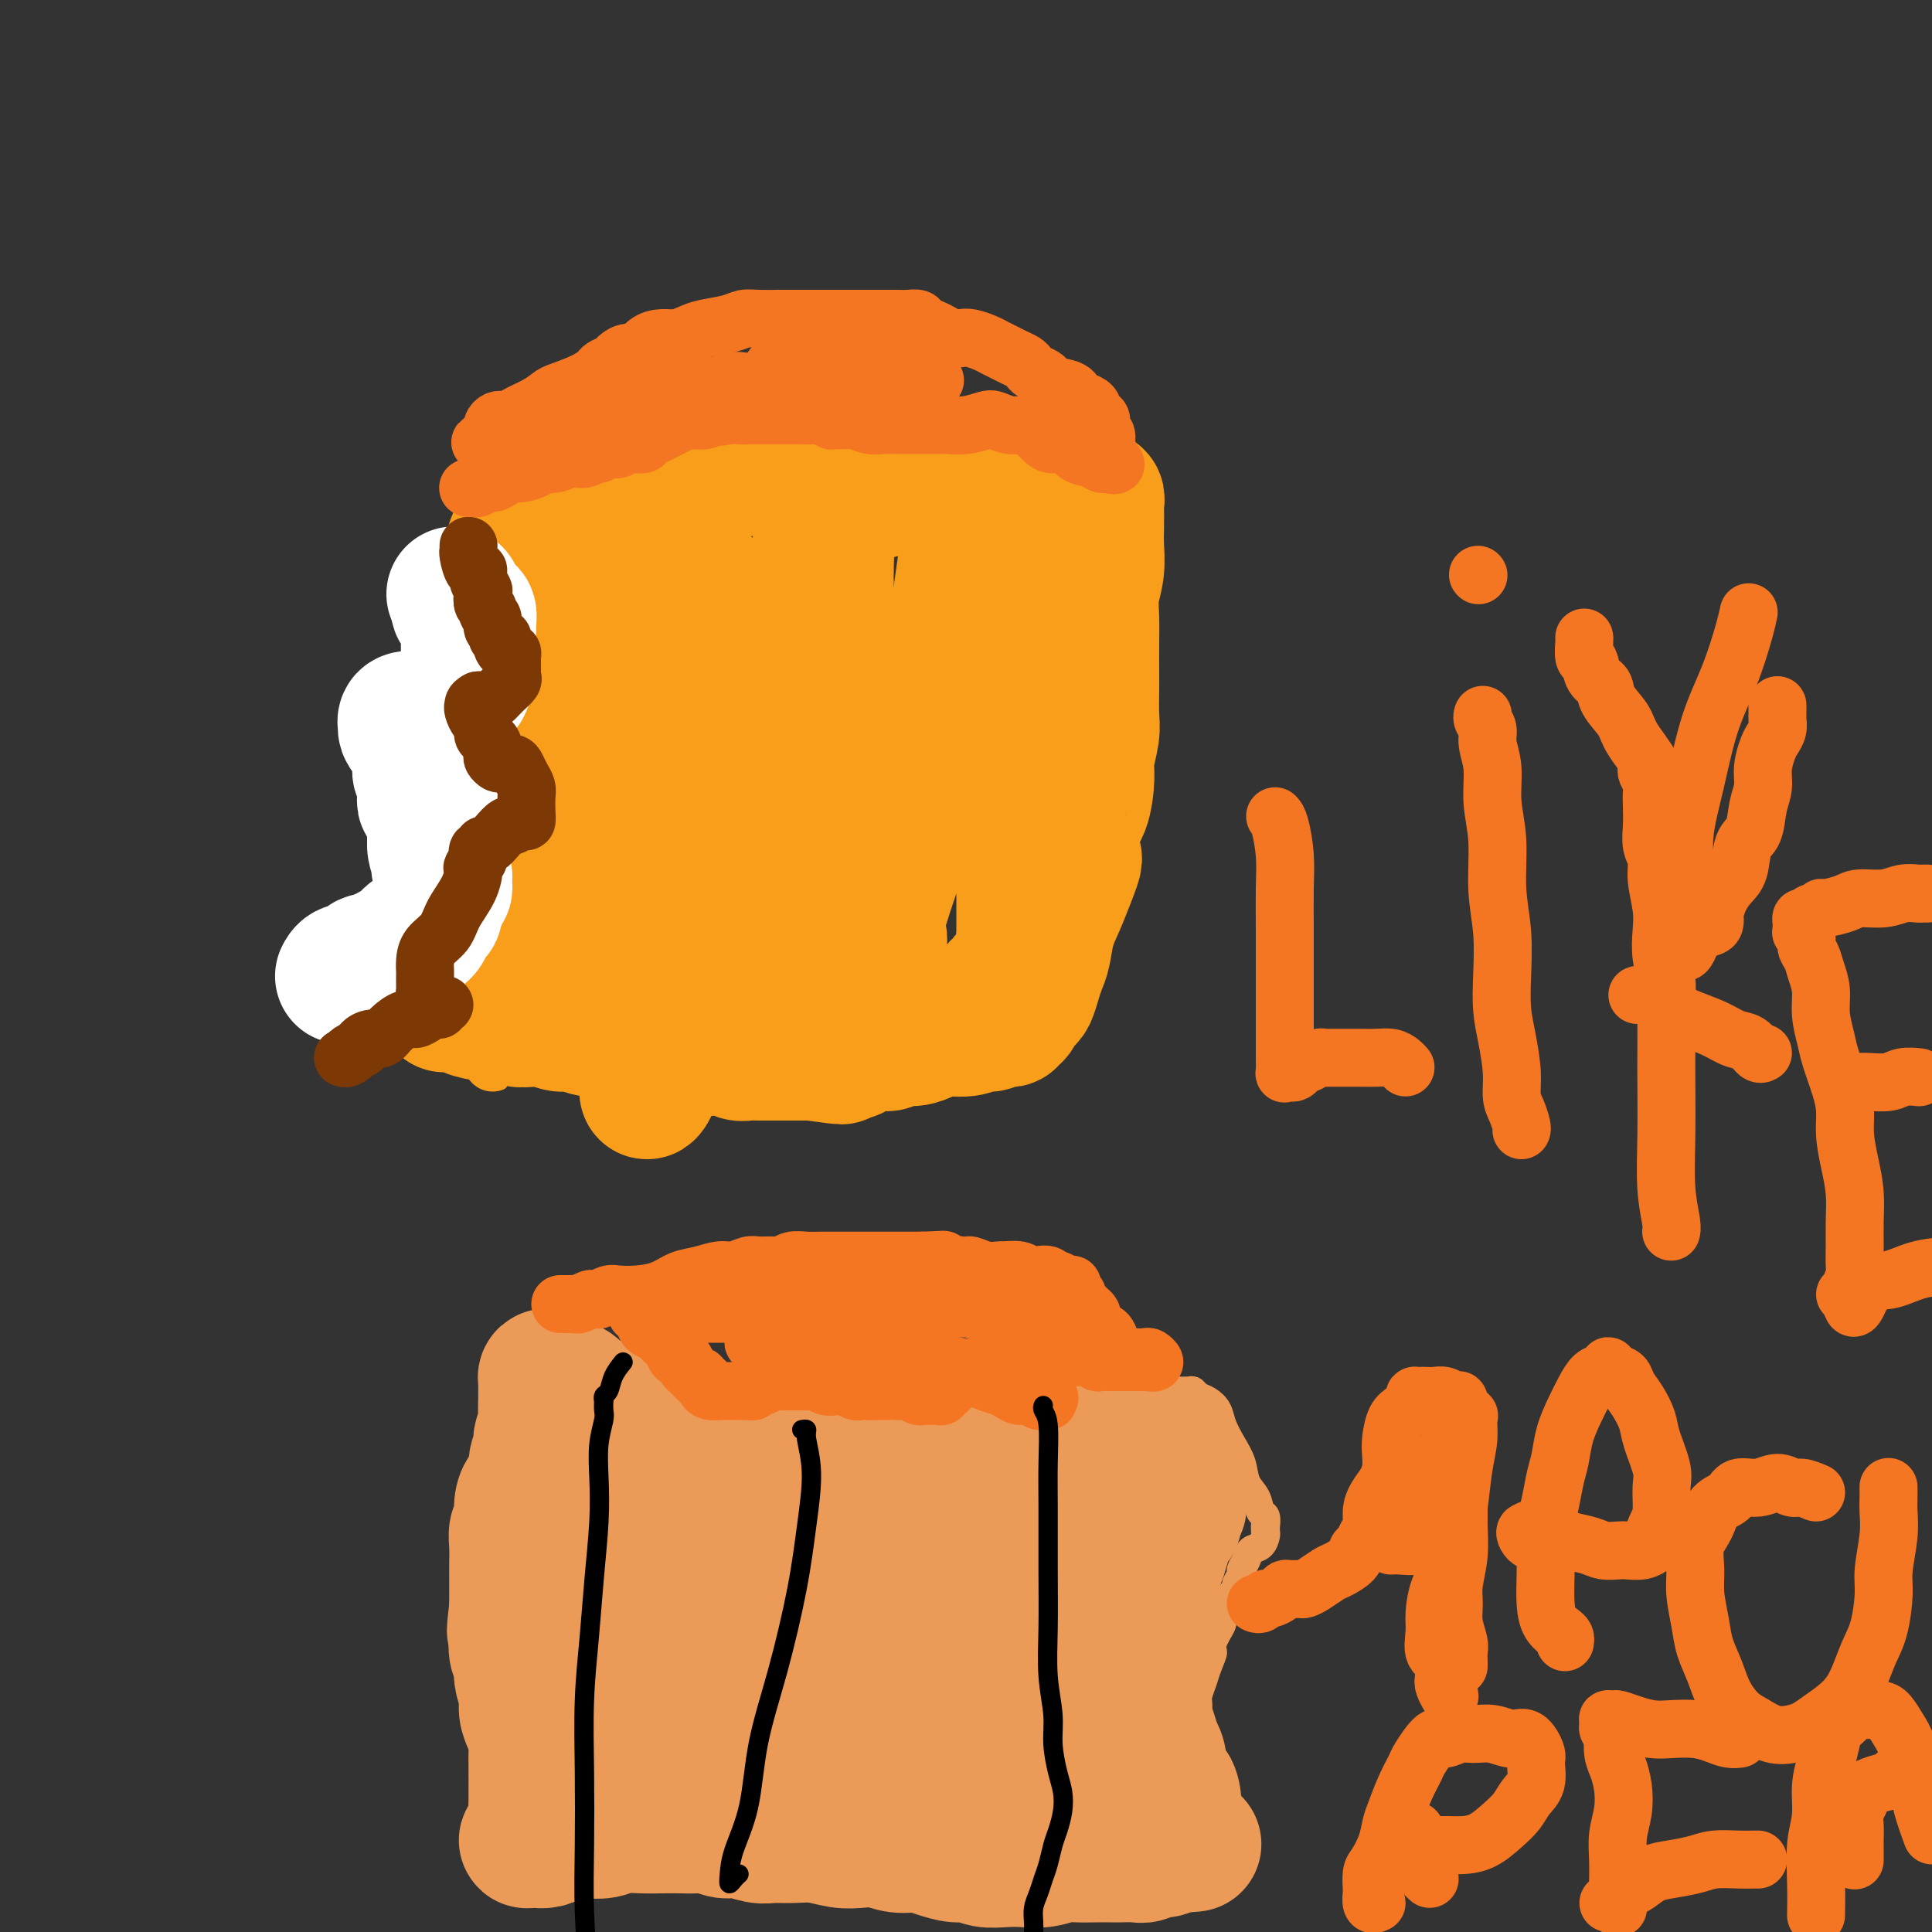 <svg viewBox='0 0 400 400' version='1.1' xmlns='http://www.w3.org/2000/svg' xmlns:xlink='http://www.w3.org/1999/xlink'><rect x="0" y="0" width="400" height="400" fill="#333333" stroke="none"/><g fill='none' stroke='#EC9A57' stroke-width='6' stroke-linecap='round' stroke-linejoin='round'><path d='M107,283c0.303,-0.030 0.606,-0.061 1,0c0.394,0.061 0.879,0.212 1,0c0.121,-0.212 -0.122,-0.789 0,-1c0.122,-0.211 0.610,-0.057 1,0c0.390,0.057 0.683,0.015 1,0c0.317,-0.015 0.658,-0.004 1,0c0.342,0.004 0.683,0.001 1,0c0.317,-0.001 0.609,-0.000 1,0c0.391,0.000 0.882,-0.001 1,0c0.118,0.001 -0.135,0.003 0,0c0.135,-0.003 0.660,-0.012 1,0c0.340,0.012 0.495,0.046 1,0c0.505,-0.046 1.359,-0.172 2,0c0.641,0.172 1.068,0.640 2,1c0.932,0.360 2.370,0.610 3,1c0.630,0.390 0.451,0.919 1,1c0.549,0.081 1.824,-0.287 3,0c1.176,0.287 2.252,1.229 3,2c0.748,0.771 1.170,1.372 2,2c0.830,0.628 2.070,1.285 3,2c0.930,0.715 1.552,1.490 2,2c0.448,0.510 0.724,0.755 1,1'/><path d='M139,294c2.095,1.575 1.833,1.011 2,1c0.167,-0.011 0.765,0.531 1,1c0.235,0.469 0.108,0.864 0,1c-0.108,0.136 -0.199,0.014 0,0c0.199,-0.014 0.686,0.081 1,0c0.314,-0.081 0.456,-0.336 1,-1c0.544,-0.664 1.492,-1.736 2,-2c0.508,-0.264 0.578,0.279 1,0c0.422,-0.279 1.198,-1.380 2,-2c0.802,-0.620 1.632,-0.759 2,-1c0.368,-0.241 0.273,-0.585 1,-1c0.727,-0.415 2.274,-0.899 3,-1c0.726,-0.101 0.631,0.183 1,0c0.369,-0.183 1.201,-0.834 2,-1c0.799,-0.166 1.566,0.152 2,0c0.434,-0.152 0.537,-0.773 1,-1c0.463,-0.227 1.286,-0.061 2,0c0.714,0.061 1.319,0.016 2,0c0.681,-0.016 1.439,-0.004 2,0c0.561,0.004 0.924,0.001 1,0c0.076,-0.001 -0.134,-0.000 0,0c0.134,0.000 0.613,-0.001 1,0c0.387,0.001 0.684,0.003 1,0c0.316,-0.003 0.652,-0.012 1,0c0.348,0.012 0.707,0.045 1,0c0.293,-0.045 0.519,-0.168 1,0c0.481,0.168 1.217,0.625 2,1c0.783,0.375 1.613,0.667 2,1c0.387,0.333 0.331,0.708 1,1c0.669,0.292 2.065,0.502 3,1c0.935,0.498 1.410,1.285 2,2c0.590,0.715 1.295,1.357 2,2'/><path d='M185,295c2.526,1.657 1.840,1.800 2,2c0.160,0.200 1.167,0.457 2,1c0.833,0.543 1.491,1.372 2,2c0.509,0.628 0.868,1.056 1,1c0.132,-0.056 0.038,-0.596 0,-1c-0.038,-0.404 -0.021,-0.671 0,-1c0.021,-0.329 0.047,-0.721 0,-1c-0.047,-0.279 -0.166,-0.446 0,-1c0.166,-0.554 0.615,-1.495 1,-2c0.385,-0.505 0.704,-0.574 1,-1c0.296,-0.426 0.569,-1.211 1,-2c0.431,-0.789 1.018,-1.584 2,-2c0.982,-0.416 2.357,-0.455 3,-1c0.643,-0.545 0.553,-1.596 1,-2c0.447,-0.404 1.429,-0.161 2,0c0.571,0.161 0.730,0.239 1,0c0.270,-0.239 0.653,-0.796 1,-1c0.347,-0.204 0.660,-0.055 1,0c0.340,0.055 0.707,0.015 1,0c0.293,-0.015 0.512,-0.004 1,0c0.488,0.004 1.244,0.002 2,0'/><path d='M210,286c2.430,-0.602 2.006,-0.109 2,0c-0.006,0.109 0.406,-0.168 1,0c0.594,0.168 1.371,0.781 2,1c0.629,0.219 1.111,0.044 2,0c0.889,-0.044 2.185,0.044 3,0c0.815,-0.044 1.151,-0.218 2,0c0.849,0.218 2.212,0.829 3,1c0.788,0.171 0.999,-0.098 1,0c0.001,0.098 -0.210,0.565 0,1c0.210,0.435 0.841,0.839 1,1c0.159,0.161 -0.154,0.078 0,0c0.154,-0.078 0.776,-0.151 1,0c0.224,0.151 0.050,0.525 0,1c-0.050,0.475 0.024,1.052 0,1c-0.024,-0.052 -0.146,-0.732 0,-1c0.146,-0.268 0.559,-0.124 1,0c0.441,0.124 0.909,0.229 1,0c0.091,-0.229 -0.194,-0.794 0,-1c0.194,-0.206 0.866,-0.055 1,0c0.134,0.055 -0.272,0.015 0,0c0.272,-0.015 1.220,-0.004 2,0c0.780,0.004 1.390,0.002 2,0'/><path d='M235,290c3.986,0.678 1.452,0.374 1,0c-0.452,-0.374 1.179,-0.818 2,-1c0.821,-0.182 0.831,-0.101 1,0c0.169,0.101 0.497,0.224 1,0c0.503,-0.224 1.182,-0.793 2,-1c0.818,-0.207 1.777,-0.052 2,0c0.223,0.052 -0.288,0.002 0,0c0.288,-0.002 1.377,0.043 2,0c0.623,-0.043 0.782,-0.175 1,0c0.218,0.175 0.495,0.658 1,1c0.505,0.342 1.239,0.544 2,1c0.761,0.456 1.551,1.164 2,2c0.449,0.836 0.558,1.798 1,3c0.442,1.202 1.217,2.645 2,4c0.783,1.355 1.572,2.624 2,4c0.428,1.376 0.493,2.860 1,4c0.507,1.140 1.456,1.937 2,3c0.544,1.063 0.681,2.393 1,3c0.319,0.607 0.818,0.490 1,1c0.182,0.510 0.047,1.646 0,2c-0.047,0.354 -0.005,-0.075 0,0c0.005,0.075 -0.026,0.653 0,1c0.026,0.347 0.108,0.464 0,1c-0.108,0.536 -0.406,1.490 -1,2c-0.594,0.510 -1.484,0.574 -2,1c-0.516,0.426 -0.659,1.213 -1,2c-0.341,0.787 -0.880,1.573 -1,2c-0.120,0.427 0.179,0.496 0,1c-0.179,0.504 -0.837,1.443 -1,2c-0.163,0.557 0.168,0.730 0,1c-0.168,0.270 -0.833,0.636 -1,1c-0.167,0.364 0.166,0.727 0,1c-0.166,0.273 -0.832,0.457 -1,1c-0.168,0.543 0.162,1.444 0,2c-0.162,0.556 -0.817,0.768 -1,1c-0.183,0.232 0.104,0.486 0,1c-0.104,0.514 -0.601,1.290 -1,2c-0.399,0.710 -0.699,1.355 -1,2'/><path d='M251,340c-1.653,4.021 -0.285,2.074 0,2c0.285,-0.074 -0.513,1.726 -1,3c-0.487,1.274 -0.665,2.022 -1,3c-0.335,0.978 -0.829,2.187 -1,3c-0.171,0.813 -0.020,1.232 0,2c0.020,0.768 -0.090,1.886 0,3c0.090,1.114 0.379,2.223 0,3c-0.379,0.777 -1.425,1.222 -2,2c-0.575,0.778 -0.680,1.887 -1,3c-0.320,1.113 -0.855,2.228 -1,3c-0.145,0.772 0.101,1.200 0,2c-0.101,0.800 -0.549,1.972 -1,3c-0.451,1.028 -0.905,1.910 -1,3c-0.095,1.090 0.171,2.386 0,3c-0.171,0.614 -0.777,0.547 -1,1c-0.223,0.453 -0.064,1.427 0,2c0.064,0.573 0.031,0.745 0,1c-0.031,0.255 -0.061,0.594 0,1c0.061,0.406 0.212,0.880 0,1c-0.212,0.120 -0.788,-0.112 -1,0c-0.212,0.112 -0.060,0.569 0,1c0.060,0.431 0.027,0.838 0,1c-0.027,0.162 -0.050,0.081 0,0c0.050,-0.081 0.172,-0.162 0,0c-0.172,0.162 -0.637,0.565 -1,1c-0.363,0.435 -0.622,0.901 -1,1c-0.378,0.099 -0.875,-0.169 -1,0c-0.125,0.169 0.120,0.776 0,1c-0.120,0.224 -0.606,0.064 -1,0c-0.394,-0.064 -0.697,-0.032 -1,0'/><path d='M235,389c-0.894,0.769 -0.130,0.191 0,0c0.130,-0.191 -0.376,0.005 -1,0c-0.624,-0.005 -1.367,-0.212 -2,0c-0.633,0.212 -1.155,0.841 -2,1c-0.845,0.159 -2.013,-0.154 -3,0c-0.987,0.154 -1.792,0.773 -3,1c-1.208,0.227 -2.820,0.061 -4,0c-1.180,-0.061 -1.929,-0.016 -3,0c-1.071,0.016 -2.463,0.004 -4,0c-1.537,-0.004 -3.219,-0.001 -4,0c-0.781,0.001 -0.661,0.000 -1,0c-0.339,-0.000 -1.137,-0.000 -2,0c-0.863,0.000 -1.790,0.000 -2,0c-0.210,-0.000 0.296,-0.000 0,0c-0.296,0.000 -1.394,0.000 -2,0c-0.606,-0.000 -0.719,-0.000 -1,0c-0.281,0.000 -0.731,-0.000 -1,0c-0.269,0.000 -0.358,0.000 -1,0c-0.642,-0.000 -1.838,-0.000 -3,0c-1.162,0.000 -2.291,0.000 -3,0c-0.709,-0.000 -0.999,-0.000 -2,0c-1.001,0.000 -2.715,0.001 -4,0c-1.285,-0.001 -2.141,-0.003 -3,0c-0.859,0.003 -1.719,0.012 -3,0c-1.281,-0.012 -2.981,-0.046 -4,0c-1.019,0.046 -1.357,0.171 -2,0c-0.643,-0.171 -1.589,-0.638 -2,-1c-0.411,-0.362 -0.285,-0.618 -1,-1c-0.715,-0.382 -2.270,-0.891 -3,-1c-0.730,-0.109 -0.633,0.181 -1,0c-0.367,-0.181 -1.197,-0.832 -2,-1c-0.803,-0.168 -1.580,0.147 -2,0c-0.420,-0.147 -0.484,-0.758 -1,-1c-0.516,-0.242 -1.485,-0.117 -2,0c-0.515,0.117 -0.577,0.225 -1,0c-0.423,-0.225 -1.206,-0.782 -2,-1c-0.794,-0.218 -1.598,-0.097 -2,0c-0.402,0.097 -0.400,0.171 -1,0c-0.600,-0.171 -1.800,-0.585 -3,-1'/><path d='M152,384c-3.942,-1.083 -1.298,-0.290 -1,0c0.298,0.290 -1.752,0.078 -3,0c-1.248,-0.078 -1.695,-0.021 -2,0c-0.305,0.021 -0.467,0.006 -1,0c-0.533,-0.006 -1.438,-0.001 -2,0c-0.562,0.001 -0.779,0.000 -1,0c-0.221,-0.000 -0.444,-0.000 -1,0c-0.556,0.000 -1.446,0.000 -2,0c-0.554,-0.000 -0.771,-0.000 -1,0c-0.229,0.000 -0.471,0.000 -1,0c-0.529,-0.000 -1.345,-0.000 -2,0c-0.655,0.000 -1.149,0.000 -2,0c-0.851,-0.000 -2.058,-0.000 -3,0c-0.942,0.000 -1.617,0.000 -2,0c-0.383,-0.000 -0.474,-0.000 -1,0c-0.526,0.000 -1.489,0.000 -2,0c-0.511,-0.000 -0.571,-0.000 -1,0c-0.429,0.000 -1.227,0.000 -2,0c-0.773,-0.000 -1.521,-0.000 -2,0c-0.479,0.000 -0.691,0.000 -1,0c-0.309,-0.000 -0.716,-0.000 -1,0c-0.284,0.000 -0.444,0.000 -1,0c-0.556,-0.000 -1.507,-0.000 -2,0c-0.493,0.000 -0.528,0.001 -1,0c-0.472,-0.001 -1.380,-0.003 -2,0c-0.620,0.003 -0.951,0.013 -1,0c-0.049,-0.013 0.183,-0.048 0,0c-0.183,0.048 -0.781,0.178 -1,0c-0.219,-0.178 -0.059,-0.663 0,-1c0.059,-0.337 0.017,-0.525 0,-1c-0.017,-0.475 -0.008,-1.238 0,-2'/><path d='M110,380c-0.153,-0.931 -0.037,-1.257 0,-2c0.037,-0.743 -0.006,-1.903 0,-3c0.006,-1.097 0.060,-2.129 0,-3c-0.060,-0.871 -0.233,-1.579 0,-3c0.233,-1.421 0.871,-3.556 1,-5c0.129,-1.444 -0.250,-2.197 0,-4c0.250,-1.803 1.128,-4.656 2,-7c0.872,-2.344 1.736,-4.178 2,-6c0.264,-1.822 -0.072,-3.633 0,-5c0.072,-1.367 0.551,-2.291 1,-3c0.449,-0.709 0.866,-1.204 1,-2c0.134,-0.796 -0.016,-1.892 0,-3c0.016,-1.108 0.197,-2.226 0,-3c-0.197,-0.774 -0.771,-1.204 -1,-2c-0.229,-0.796 -0.113,-1.960 0,-3c0.113,-1.040 0.224,-1.957 0,-3c-0.224,-1.043 -0.785,-2.211 -1,-3c-0.215,-0.789 -0.086,-1.197 0,-2c0.086,-0.803 0.130,-2.000 0,-3c-0.130,-1.000 -0.434,-1.803 -1,-3c-0.566,-1.197 -1.395,-2.790 -2,-4c-0.605,-1.210 -0.988,-2.038 -1,-3c-0.012,-0.962 0.347,-2.058 0,-3c-0.347,-0.942 -1.399,-1.730 -2,-3c-0.601,-1.270 -0.749,-3.024 -1,-4c-0.251,-0.976 -0.603,-1.176 -1,-2c-0.397,-0.824 -0.838,-2.272 -1,-3c-0.162,-0.728 -0.044,-0.734 0,-1c0.044,-0.266 0.012,-0.790 0,-1c-0.012,-0.210 -0.006,-0.105 0,0'/></g>
<g fill='none' stroke='#EC9A57' stroke-width='28' stroke-linecap='round' stroke-linejoin='round'><path d='M225,378c-0.113,-0.446 -0.226,-0.893 0,-1c0.226,-0.107 0.793,0.125 1,0c0.207,-0.125 0.056,-0.607 0,-1c-0.056,-0.393 -0.015,-0.697 0,-1c0.015,-0.303 0.004,-0.605 0,-1c-0.004,-0.395 -0.002,-0.884 0,-1c0.002,-0.116 0.004,0.142 0,0c-0.004,-0.142 -0.015,-0.682 0,-1c0.015,-0.318 0.057,-0.413 0,-1c-0.057,-0.587 -0.211,-1.667 0,-2c0.211,-0.333 0.788,0.079 1,0c0.212,-0.079 0.061,-0.650 0,-1c-0.061,-0.350 -0.030,-0.479 0,-1c0.030,-0.521 0.061,-1.435 0,-2c-0.061,-0.565 -0.212,-0.781 0,-1c0.212,-0.219 0.789,-0.440 1,-1c0.211,-0.560 0.057,-1.459 0,-2c-0.057,-0.541 -0.015,-0.722 0,-1c0.015,-0.278 0.004,-0.651 0,-1c-0.004,-0.349 -0.002,-0.675 0,-1'/><path d='M228,358c0.692,-3.555 0.921,-2.444 1,-2c0.079,0.444 0.006,0.220 0,0c-0.006,-0.220 0.055,-0.436 0,-1c-0.055,-0.564 -0.226,-1.474 0,-2c0.226,-0.526 0.848,-0.666 1,-1c0.152,-0.334 -0.165,-0.863 0,-1c0.165,-0.137 0.814,0.117 1,0c0.186,-0.117 -0.091,-0.604 0,-1c0.091,-0.396 0.550,-0.701 1,-1c0.450,-0.299 0.891,-0.591 1,-1c0.109,-0.409 -0.114,-0.935 0,-1c0.114,-0.065 0.565,0.333 1,0c0.435,-0.333 0.852,-1.395 1,-2c0.148,-0.605 0.026,-0.754 0,-1c-0.026,-0.246 0.045,-0.591 0,-1c-0.045,-0.409 -0.204,-0.883 0,-1c0.204,-0.117 0.773,0.123 1,0c0.227,-0.123 0.112,-0.609 0,-1c-0.112,-0.391 -0.222,-0.686 0,-1c0.222,-0.314 0.778,-0.649 1,-1c0.222,-0.351 0.112,-0.720 0,-1c-0.112,-0.280 -0.226,-0.470 0,-1c0.226,-0.530 0.793,-1.399 1,-2c0.207,-0.601 0.056,-0.935 0,-1c-0.056,-0.065 -0.015,0.137 0,0c0.015,-0.137 0.004,-0.614 0,-1c-0.004,-0.386 -0.001,-0.681 0,-1c0.001,-0.319 0.001,-0.663 0,-1c-0.001,-0.337 -0.001,-0.668 0,-1c0.001,-0.332 0.004,-0.666 0,-1c-0.004,-0.334 -0.015,-0.667 0,-1c0.015,-0.333 0.056,-0.667 0,-1c-0.056,-0.333 -0.208,-0.667 0,-1c0.208,-0.333 0.777,-0.667 1,-1c0.223,-0.333 0.098,-0.667 0,-1c-0.098,-0.333 -0.171,-0.667 0,-1c0.171,-0.333 0.585,-0.667 1,-1'/><path d='M240,322c1.856,-5.732 0.496,-2.062 0,-1c-0.496,1.062 -0.129,-0.485 0,-1c0.129,-0.515 0.021,0.003 0,0c-0.021,-0.003 0.046,-0.526 0,-1c-0.046,-0.474 -0.205,-0.898 0,-1c0.205,-0.102 0.773,0.117 1,0c0.227,-0.117 0.112,-0.571 0,-1c-0.112,-0.429 -0.223,-0.832 0,-1c0.223,-0.168 0.778,-0.101 1,0c0.222,0.101 0.111,0.234 0,0c-0.111,-0.234 -0.222,-0.837 0,-1c0.222,-0.163 0.777,0.115 1,0c0.223,-0.115 0.112,-0.622 0,-1c-0.112,-0.378 -0.226,-0.626 0,-1c0.226,-0.374 0.793,-0.874 1,-1c0.207,-0.126 0.056,0.121 0,0c-0.056,-0.121 -0.015,-0.611 0,-1c0.015,-0.389 0.004,-0.678 0,-1c-0.004,-0.322 0.000,-0.679 0,-1c-0.000,-0.321 -0.004,-0.607 0,-1c0.004,-0.393 0.016,-0.894 0,-1c-0.016,-0.106 -0.060,0.183 0,0c0.060,-0.183 0.223,-0.836 0,-1c-0.223,-0.164 -0.833,0.162 -1,0c-0.167,-0.162 0.109,-0.813 0,-1c-0.109,-0.187 -0.603,0.089 -1,0c-0.397,-0.089 -0.699,-0.545 -1,-1'/><path d='M241,304c-0.703,-1.083 -0.962,-0.290 -1,0c-0.038,0.290 0.145,0.078 0,0c-0.145,-0.078 -0.617,-0.021 -1,0c-0.383,0.021 -0.675,0.004 -1,0c-0.325,-0.004 -0.681,0.003 -1,0c-0.319,-0.003 -0.600,-0.016 -1,0c-0.400,0.016 -0.918,0.061 -1,0c-0.082,-0.061 0.274,-0.226 0,0c-0.274,0.226 -1.177,0.844 -2,1c-0.823,0.156 -1.565,-0.151 -2,0c-0.435,0.151 -0.565,0.758 -1,1c-0.435,0.242 -1.177,0.117 -2,0c-0.823,-0.117 -1.726,-0.228 -2,0c-0.274,0.228 0.080,0.793 0,1c-0.080,0.207 -0.596,0.055 -1,0c-0.404,-0.055 -0.698,-0.015 -1,0c-0.302,0.015 -0.613,0.003 -1,0c-0.387,-0.003 -0.850,0.003 -1,0c-0.150,-0.003 0.012,-0.014 0,0c-0.012,0.014 -0.199,0.053 -1,0c-0.801,-0.053 -2.215,-0.200 -3,0c-0.785,0.200 -0.942,0.746 -1,1c-0.058,0.254 -0.017,0.215 0,0c0.017,-0.215 0.008,-0.608 0,-1'/><path d='M217,307c-3.713,0.513 -0.995,0.296 0,0c0.995,-0.296 0.267,-0.671 0,-1c-0.267,-0.329 -0.071,-0.613 0,-1c0.071,-0.387 0.019,-0.877 0,-1c-0.019,-0.123 -0.005,0.121 0,0c0.005,-0.121 0.002,-0.607 0,-1c-0.002,-0.393 -0.004,-0.694 0,-1c0.004,-0.306 0.012,-0.618 0,-1c-0.012,-0.382 -0.045,-0.834 0,-1c0.045,-0.166 0.166,-0.044 0,0c-0.166,0.044 -0.621,0.012 -1,0c-0.379,-0.012 -0.681,-0.003 -1,0c-0.319,0.003 -0.653,0.001 -1,0c-0.347,-0.001 -0.705,-0.000 -1,0c-0.295,0.000 -0.527,0.000 -1,0c-0.473,-0.000 -1.188,-0.000 -2,0c-0.812,0.000 -1.723,0.000 -2,0c-0.277,-0.000 0.080,-0.000 0,0c-0.080,0.000 -0.596,0.000 -1,0c-0.404,-0.000 -0.696,-0.000 -1,0c-0.304,0.000 -0.620,0.000 -1,0c-0.380,-0.000 -0.823,-0.000 -1,0c-0.177,0.000 -0.089,0.000 0,0'/><path d='M204,300c-1.962,0.007 -0.367,0.524 0,1c0.367,0.476 -0.494,0.911 -1,1c-0.506,0.089 -0.657,-0.168 -1,0c-0.343,0.168 -0.879,0.763 -1,1c-0.121,0.237 0.172,0.118 0,0c-0.172,-0.118 -0.810,-0.234 -1,0c-0.190,0.234 0.066,0.818 0,1c-0.066,0.182 -0.455,-0.040 -1,0c-0.545,0.040 -1.245,0.340 -2,1c-0.755,0.660 -1.564,1.678 -2,2c-0.436,0.322 -0.499,-0.053 -1,0c-0.501,0.053 -1.441,0.533 -2,1c-0.559,0.467 -0.738,0.921 -1,1c-0.262,0.079 -0.608,-0.217 -1,0c-0.392,0.217 -0.831,0.948 -1,1c-0.169,0.052 -0.068,-0.573 0,-1c0.068,-0.427 0.104,-0.654 0,-1c-0.104,-0.346 -0.346,-0.811 -1,-1c-0.654,-0.189 -1.718,-0.104 -2,0c-0.282,0.104 0.218,0.225 0,0c-0.218,-0.225 -1.154,-0.796 -2,-1c-0.846,-0.204 -1.602,-0.041 -2,0c-0.398,0.041 -0.436,-0.041 -1,0c-0.564,0.041 -1.652,0.203 -2,0c-0.348,-0.203 0.043,-0.772 0,-1c-0.043,-0.228 -0.522,-0.114 -1,0'/><path d='M178,305c-1.943,-0.769 -1.299,-0.192 -1,0c0.299,0.192 0.253,-0.001 0,0c-0.253,0.001 -0.712,0.197 -1,0c-0.288,-0.197 -0.406,-0.785 -1,-1c-0.594,-0.215 -1.666,-0.057 -2,0c-0.334,0.057 0.069,0.011 0,0c-0.069,-0.011 -0.610,0.011 -1,0c-0.390,-0.011 -0.628,-0.056 -1,0c-0.372,0.056 -0.876,0.211 -1,0c-0.124,-0.211 0.132,-0.790 0,-1c-0.132,-0.210 -0.654,-0.053 -1,0c-0.346,0.053 -0.517,0.000 -1,0c-0.483,-0.000 -1.277,0.053 -2,0c-0.723,-0.053 -1.374,-0.210 -2,0c-0.626,0.210 -1.229,0.788 -2,1c-0.771,0.212 -1.712,0.057 -2,0c-0.288,-0.057 0.078,-0.016 0,0c-0.078,0.016 -0.598,0.008 -1,0c-0.402,-0.008 -0.685,-0.016 -1,0c-0.315,0.016 -0.662,0.057 -1,0c-0.338,-0.057 -0.668,-0.211 -1,0c-0.332,0.211 -0.666,0.788 -1,1c-0.334,0.212 -0.667,0.061 -1,0c-0.333,-0.061 -0.667,-0.030 -1,0'/><path d='M153,305c-4.030,-0.000 -1.605,-0.000 -1,0c0.605,0.000 -0.612,0.001 -1,0c-0.388,-0.001 0.051,-0.004 0,0c-0.051,0.004 -0.591,0.015 -1,0c-0.409,-0.015 -0.687,-0.057 -1,0c-0.313,0.057 -0.661,0.211 -1,0c-0.339,-0.211 -0.668,-0.789 -1,-1c-0.332,-0.211 -0.667,-0.056 -1,0c-0.333,0.056 -0.664,0.011 -1,0c-0.336,-0.011 -0.678,0.011 -1,0c-0.322,-0.011 -0.624,-0.056 -1,0c-0.376,0.056 -0.824,0.211 -1,0c-0.176,-0.211 -0.078,-0.789 0,-1c0.078,-0.211 0.137,-0.057 0,0c-0.137,0.057 -0.471,0.016 -1,0c-0.529,-0.016 -1.255,-0.007 -2,0c-0.745,0.007 -1.510,0.012 -2,0c-0.490,-0.012 -0.705,-0.041 -1,0c-0.295,0.041 -0.670,0.151 -1,0c-0.330,-0.151 -0.614,-0.565 -1,-1c-0.386,-0.435 -0.873,-0.891 -1,-1c-0.127,-0.109 0.107,0.129 0,0c-0.107,-0.129 -0.553,-0.626 -1,-1c-0.447,-0.374 -0.893,-0.625 -1,-1c-0.107,-0.375 0.126,-0.874 0,-1c-0.126,-0.126 -0.611,0.121 -1,0c-0.389,-0.121 -0.682,-0.610 -1,-1c-0.318,-0.390 -0.662,-0.680 -1,-1c-0.338,-0.320 -0.671,-0.668 -1,-1c-0.329,-0.332 -0.655,-0.647 -1,-1c-0.345,-0.353 -0.707,-0.742 -1,-1c-0.293,-0.258 -0.515,-0.384 -1,-1c-0.485,-0.616 -1.233,-1.722 -2,-2c-0.767,-0.278 -1.553,0.271 -2,0c-0.447,-0.271 -0.556,-1.363 -1,-2c-0.444,-0.637 -1.222,-0.818 -2,-1'/><path d='M117,287c-3.095,-2.275 -2.332,-0.464 -2,0c0.332,0.464 0.233,-0.419 0,-1c-0.233,-0.581 -0.598,-0.860 -1,-1c-0.402,-0.140 -0.840,-0.142 -1,0c-0.160,0.142 -0.043,0.426 0,1c0.043,0.574 0.013,1.437 0,2c-0.013,0.563 -0.007,0.826 0,1c0.007,0.174 0.017,0.259 0,1c-0.017,0.741 -0.061,2.140 0,3c0.061,0.860 0.228,1.183 0,2c-0.228,0.817 -0.852,2.129 -1,3c-0.148,0.871 0.181,1.300 0,2c-0.181,0.700 -0.870,1.672 -1,3c-0.130,1.328 0.301,3.013 0,4c-0.301,0.987 -1.335,1.277 -2,2c-0.665,0.723 -0.963,1.878 -1,3c-0.037,1.122 0.186,2.211 0,3c-0.186,0.789 -0.782,1.277 -1,2c-0.218,0.723 -0.058,1.680 0,3c0.058,1.320 0.016,3.003 0,4c-0.016,0.997 -0.004,1.307 0,2c0.004,0.693 0.001,1.769 0,3c-0.001,1.231 -0.001,2.615 0,4'/><path d='M107,333c-0.933,7.578 -0.265,4.024 0,3c0.265,-1.024 0.128,0.481 0,2c-0.128,1.519 -0.245,3.053 0,4c0.245,0.947 0.853,1.306 1,2c0.147,0.694 -0.167,1.721 0,3c0.167,1.279 0.815,2.808 1,4c0.185,1.192 -0.094,2.047 0,3c0.094,0.953 0.561,2.003 1,3c0.439,0.997 0.850,1.942 1,3c0.150,1.058 0.040,2.230 0,3c-0.040,0.770 -0.011,1.137 0,2c0.011,0.863 0.003,2.220 0,3c-0.003,0.780 -0.001,0.983 0,1c0.001,0.017 0.000,-0.151 0,0c-0.000,0.151 -0.000,0.619 0,1c0.000,0.381 0.001,0.673 0,1c-0.001,0.327 -0.004,0.689 0,1c0.004,0.311 0.017,0.569 0,1c-0.017,0.431 -0.062,1.033 0,2c0.062,0.967 0.230,2.298 0,3c-0.230,0.702 -0.858,0.776 -1,1c-0.142,0.224 0.203,0.597 0,1c-0.203,0.403 -0.952,0.837 -1,1c-0.048,0.163 0.606,0.054 1,0c0.394,-0.054 0.529,-0.053 1,0c0.471,0.053 1.277,0.158 2,0c0.723,-0.158 1.361,-0.579 2,-1'/><path d='M115,380c1.770,-0.377 3.194,-0.819 4,-1c0.806,-0.181 0.994,-0.101 2,0c1.006,0.101 2.828,0.223 4,0c1.172,-0.223 1.692,-0.792 3,-1c1.308,-0.208 3.403,-0.057 5,0c1.597,0.057 2.696,0.019 4,0c1.304,-0.019 2.812,-0.020 4,0c1.188,0.020 2.054,0.062 3,0c0.946,-0.062 1.971,-0.227 3,0c1.029,0.227 2.063,0.846 3,1c0.937,0.154 1.779,-0.156 3,0c1.221,0.156 2.822,0.777 4,1c1.178,0.223 1.931,0.046 3,0c1.069,-0.046 2.452,0.039 4,0c1.548,-0.039 3.260,-0.203 5,0c1.740,0.203 3.508,0.772 5,1c1.492,0.228 2.709,0.116 4,0c1.291,-0.116 2.656,-0.237 4,0c1.344,0.237 2.667,0.833 4,1c1.333,0.167 2.677,-0.095 4,0c1.323,0.095 2.625,0.547 4,1c1.375,0.453 2.821,0.906 4,1c1.179,0.094 2.089,-0.170 3,0c0.911,0.170 1.822,0.774 3,1c1.178,0.226 2.621,0.075 4,0c1.379,-0.075 2.693,-0.073 4,0c1.307,0.073 2.605,0.216 4,0c1.395,-0.216 2.886,-0.790 4,-1c1.114,-0.210 1.849,-0.057 3,0c1.151,0.057 2.717,0.016 4,0c1.283,-0.016 2.283,-0.008 3,0c0.717,0.008 1.150,0.017 2,0c0.850,-0.017 2.115,-0.061 3,0c0.885,0.061 1.389,0.226 2,0c0.611,-0.226 1.329,-0.844 2,-1c0.671,-0.156 1.296,0.150 2,0c0.704,-0.150 1.487,-0.757 2,-1c0.513,-0.243 0.757,-0.121 1,0'/><path d='M244,382c6.187,-0.429 1.654,-0.002 0,0c-1.654,0.002 -0.429,-0.421 0,-1c0.429,-0.579 0.061,-1.315 0,-2c-0.061,-0.685 0.186,-1.319 0,-2c-0.186,-0.681 -0.806,-1.411 -1,-2c-0.194,-0.589 0.036,-1.039 0,-2c-0.036,-0.961 -0.338,-2.435 -1,-3c-0.662,-0.565 -1.683,-0.222 -2,-1c-0.317,-0.778 0.070,-2.679 0,-4c-0.070,-1.321 -0.597,-2.064 -1,-3c-0.403,-0.936 -0.682,-2.066 -1,-3c-0.318,-0.934 -0.674,-1.672 -1,-3c-0.326,-1.328 -0.623,-3.244 -1,-5c-0.377,-1.756 -0.833,-3.351 -1,-5c-0.167,-1.649 -0.044,-3.352 0,-5c0.044,-1.648 0.008,-3.242 0,-5c-0.008,-1.758 0.012,-3.679 0,-5c-0.012,-1.321 -0.055,-2.043 0,-3c0.055,-0.957 0.207,-2.151 0,-3c-0.207,-0.849 -0.773,-1.355 -1,-2c-0.227,-0.645 -0.113,-1.430 0,-2c0.113,-0.570 0.226,-0.926 0,-1c-0.226,-0.074 -0.792,0.134 -1,0c-0.208,-0.134 -0.058,-0.610 0,-1c0.058,-0.390 0.025,-0.693 0,-1c-0.025,-0.307 -0.043,-0.616 0,-1c0.043,-0.384 0.145,-0.843 0,-1c-0.145,-0.157 -0.537,-0.013 -1,0c-0.463,0.013 -0.996,-0.105 -1,0c-0.004,0.105 0.522,0.433 0,1c-0.522,0.567 -2.093,1.372 -3,2c-0.907,0.628 -1.149,1.080 -2,2c-0.851,0.920 -2.311,2.308 -4,4c-1.689,1.692 -3.609,3.686 -5,6c-1.391,2.314 -2.255,4.947 -3,7c-0.745,2.053 -1.373,3.527 -2,5'/><path d='M212,343c-1.169,2.579 -1.592,3.025 -2,4c-0.408,0.975 -0.803,2.479 -1,4c-0.197,1.521 -0.197,3.060 0,4c0.197,0.940 0.589,1.281 1,2c0.411,0.719 0.840,1.817 1,3c0.160,1.183 0.049,2.452 0,3c-0.049,0.548 -0.037,0.375 0,1c0.037,0.625 0.097,2.049 0,3c-0.097,0.951 -0.352,1.429 -1,2c-0.648,0.571 -1.690,1.233 -2,2c-0.310,0.767 0.113,1.637 0,2c-0.113,0.363 -0.762,0.219 -1,0c-0.238,-0.219 -0.065,-0.512 0,-1c0.065,-0.488 0.021,-1.172 0,-3c-0.021,-1.828 -0.020,-4.801 0,-7c0.020,-2.199 0.060,-3.624 0,-6c-0.060,-2.376 -0.219,-5.703 0,-9c0.219,-3.297 0.815,-6.563 1,-9c0.185,-2.437 -0.040,-4.044 0,-6c0.040,-1.956 0.347,-4.262 0,-6c-0.347,-1.738 -1.348,-2.908 -2,-4c-0.652,-1.092 -0.956,-2.106 -1,-3c-0.044,-0.894 0.170,-1.668 0,-2c-0.170,-0.332 -0.724,-0.224 -1,0c-0.276,0.224 -0.273,0.563 0,1c0.273,0.437 0.815,0.973 1,2c0.185,1.027 0.011,2.546 0,5c-0.011,2.454 0.140,5.844 0,9c-0.140,3.156 -0.570,6.078 -1,9'/><path d='M204,343c-0.276,5.858 -0.467,8.504 -1,12c-0.533,3.496 -1.407,7.842 -2,11c-0.593,3.158 -0.904,5.129 -1,7c-0.096,1.871 0.023,3.642 0,5c-0.023,1.358 -0.187,2.304 0,3c0.187,0.696 0.724,1.143 1,1c0.276,-0.143 0.292,-0.875 0,-1c-0.292,-0.125 -0.890,0.357 -1,0c-0.110,-0.357 0.269,-1.553 0,-3c-0.269,-1.447 -1.185,-3.144 -2,-5c-0.815,-1.856 -1.527,-3.871 -2,-6c-0.473,-2.129 -0.705,-4.373 -1,-7c-0.295,-2.627 -0.654,-5.638 -1,-8c-0.346,-2.362 -0.680,-4.076 -1,-6c-0.320,-1.924 -0.625,-4.057 -1,-6c-0.375,-1.943 -0.818,-3.697 -1,-5c-0.182,-1.303 -0.101,-2.157 0,-3c0.101,-0.843 0.223,-1.675 0,-2c-0.223,-0.325 -0.789,-0.144 -1,0c-0.211,0.144 -0.066,0.251 0,1c0.066,0.749 0.054,2.141 0,4c-0.054,1.859 -0.151,4.184 0,7c0.151,2.816 0.548,6.124 0,9c-0.548,2.876 -2.042,5.321 -3,8c-0.958,2.679 -1.380,5.592 -2,8c-0.620,2.408 -1.437,4.310 -2,6c-0.563,1.690 -0.873,3.168 -1,4c-0.127,0.832 -0.072,1.016 0,1c0.072,-0.016 0.160,-0.234 0,-1c-0.160,-0.766 -0.569,-2.082 -1,-4c-0.431,-1.918 -0.885,-4.440 -1,-7c-0.115,-2.560 0.110,-5.160 0,-8c-0.110,-2.840 -0.555,-5.920 -1,-9'/><path d='M179,349c-0.638,-6.312 -0.734,-8.091 -1,-11c-0.266,-2.909 -0.704,-6.949 -1,-11c-0.296,-4.051 -0.450,-8.113 -1,-11c-0.550,-2.887 -1.494,-4.600 -2,-6c-0.506,-1.400 -0.573,-2.487 -1,-3c-0.427,-0.513 -1.214,-0.451 -2,0c-0.786,0.451 -1.573,1.290 -2,2c-0.427,0.710 -0.495,1.292 -1,3c-0.505,1.708 -1.446,4.542 -2,7c-0.554,2.458 -0.722,4.539 -1,7c-0.278,2.461 -0.666,5.303 -1,8c-0.334,2.697 -0.615,5.250 -1,8c-0.385,2.750 -0.873,5.698 -1,8c-0.127,2.302 0.109,3.958 0,6c-0.109,2.042 -0.562,4.469 -1,6c-0.438,1.531 -0.860,2.167 -1,3c-0.140,0.833 0.004,1.863 0,2c-0.004,0.137 -0.155,-0.618 0,-1c0.155,-0.382 0.616,-0.389 1,-1c0.384,-0.611 0.692,-1.826 1,-3c0.308,-1.174 0.618,-2.308 1,-4c0.382,-1.692 0.838,-3.942 1,-6c0.162,-2.058 0.032,-3.925 0,-6c-0.032,-2.075 0.034,-4.360 0,-7c-0.034,-2.640 -0.170,-5.635 -1,-8c-0.830,-2.365 -2.356,-4.098 -3,-6c-0.644,-1.902 -0.407,-3.971 -1,-5c-0.593,-1.029 -2.016,-1.017 -3,-1c-0.984,0.017 -1.531,0.038 -2,0c-0.469,-0.038 -0.862,-0.135 -1,0c-0.138,0.135 -0.022,0.503 0,1c0.022,0.497 -0.049,1.125 0,2c0.049,0.875 0.219,1.997 0,4c-0.219,2.003 -0.828,4.885 -1,7c-0.172,2.115 0.094,3.461 0,5c-0.094,1.539 -0.547,3.269 -1,5'/><path d='M151,343c-0.306,4.739 -0.070,4.587 0,5c0.070,0.413 -0.027,1.390 0,2c0.027,0.610 0.177,0.851 0,1c-0.177,0.149 -0.680,0.204 -1,0c-0.320,-0.204 -0.457,-0.669 -1,-1c-0.543,-0.331 -1.494,-0.528 -2,-1c-0.506,-0.472 -0.569,-1.220 -1,-2c-0.431,-0.780 -1.229,-1.591 -2,-3c-0.771,-1.409 -1.513,-3.415 -2,-5c-0.487,-1.585 -0.719,-2.750 -1,-5c-0.281,-2.250 -0.611,-5.586 -1,-8c-0.389,-2.414 -0.836,-3.907 -1,-5c-0.164,-1.093 -0.044,-1.787 0,-2c0.044,-0.213 0.012,0.054 0,1c-0.012,0.946 -0.003,2.573 0,4c0.003,1.427 0.001,2.656 0,5c-0.001,2.344 -0.000,5.803 0,9c0.000,3.197 -0.000,6.131 0,9c0.000,2.869 0.001,5.673 0,8c-0.001,2.327 -0.003,4.178 0,6c0.003,1.822 0.012,3.615 0,5c-0.012,1.385 -0.044,2.361 0,3c0.044,0.639 0.166,0.940 0,1c-0.166,0.060 -0.619,-0.122 -1,0c-0.381,0.122 -0.691,0.549 -1,0c-0.309,-0.549 -0.618,-2.073 -1,-4c-0.382,-1.927 -0.837,-4.258 -1,-7c-0.163,-2.742 -0.032,-5.896 0,-9c0.032,-3.104 -0.033,-6.160 0,-9c0.033,-2.840 0.163,-5.465 0,-8c-0.163,-2.535 -0.621,-4.978 -1,-7c-0.379,-2.022 -0.679,-3.621 -1,-5c-0.321,-1.379 -0.663,-2.537 -1,-3c-0.337,-0.463 -0.668,-0.232 -1,0'/><path d='M131,318c-1.234,-7.686 -0.319,-1.400 0,1c0.319,2.400 0.043,0.913 0,1c-0.043,0.087 0.147,1.749 0,3c-0.147,1.251 -0.632,2.090 -1,4c-0.368,1.910 -0.621,4.889 -1,7c-0.379,2.111 -0.886,3.354 -1,5c-0.114,1.646 0.166,3.695 0,6c-0.166,2.305 -0.776,4.865 -1,6c-0.224,1.135 -0.060,0.844 0,1c0.060,0.156 0.017,0.759 0,1c-0.017,0.241 -0.009,0.121 0,0'/></g>
<g fill='none' stroke='#F47623' stroke-width='12' stroke-linecap='round' stroke-linejoin='round'><path d='M116,270c0.336,-0.002 0.671,-0.004 1,0c0.329,0.004 0.651,0.015 1,0c0.349,-0.015 0.725,-0.057 1,0c0.275,0.057 0.450,0.212 1,0c0.550,-0.212 1.474,-0.793 2,-1c0.526,-0.207 0.653,-0.042 1,0c0.347,0.042 0.913,-0.041 1,0c0.087,0.041 -0.304,0.205 0,0c0.304,-0.205 1.305,-0.780 2,-1c0.695,-0.220 1.084,-0.086 2,0c0.916,0.086 2.360,0.124 4,0c1.640,-0.124 3.478,-0.410 5,-1c1.522,-0.590 2.729,-1.482 4,-2c1.271,-0.518 2.604,-0.660 4,-1c1.396,-0.340 2.853,-0.876 4,-1c1.147,-0.124 1.984,0.164 3,0c1.016,-0.164 2.211,-0.780 3,-1c0.789,-0.220 1.173,-0.045 2,0c0.827,0.045 2.097,-0.041 3,0c0.903,0.041 1.437,0.207 2,0c0.563,-0.207 1.153,-0.788 2,-1c0.847,-0.212 1.952,-0.057 3,0c1.048,0.057 2.040,0.015 3,0c0.960,-0.015 1.890,-0.004 3,0c1.110,0.004 2.401,0.001 4,0c1.599,-0.001 3.508,-0.000 5,0c1.492,0.000 2.569,0.000 4,0c1.431,-0.000 3.215,-0.000 5,0'/><path d='M191,261c6.255,-0.220 3.894,-0.269 4,0c0.106,0.269 2.681,0.857 4,1c1.319,0.143 1.382,-0.159 2,0c0.618,0.159 1.790,0.778 3,1c1.210,0.222 2.460,0.046 3,0c0.540,-0.046 0.372,0.039 1,0c0.628,-0.039 2.052,-0.203 3,0c0.948,0.203 1.419,0.771 2,1c0.581,0.229 1.273,0.118 2,0c0.727,-0.118 1.491,-0.243 2,0c0.509,0.243 0.763,0.854 1,1c0.237,0.146 0.456,-0.172 1,0c0.544,0.172 1.414,0.834 2,1c0.586,0.166 0.888,-0.166 1,0c0.112,0.166 0.034,0.828 0,1c-0.034,0.172 -0.024,-0.147 0,0c0.024,0.147 0.062,0.760 0,1c-0.062,0.240 -0.224,0.106 0,0c0.224,-0.106 0.834,-0.183 1,0c0.166,0.183 -0.114,0.625 0,1c0.114,0.375 0.621,0.682 1,1c0.379,0.318 0.630,0.648 1,1c0.370,0.352 0.858,0.727 1,1c0.142,0.273 -0.064,0.444 0,1c0.064,0.556 0.397,1.498 1,2c0.603,0.502 1.475,0.565 2,1c0.525,0.435 0.703,1.241 1,2c0.297,0.759 0.713,1.472 1,2c0.287,0.528 0.444,0.873 1,1c0.556,0.127 1.513,0.038 2,0c0.487,-0.038 0.506,-0.024 1,0c0.494,0.024 1.462,0.058 2,0c0.538,-0.058 0.645,-0.208 1,0c0.355,0.208 0.959,0.774 1,1c0.041,0.226 -0.479,0.113 -1,0'/><path d='M238,282c0.745,0.155 -0.392,0.041 -1,0c-0.608,-0.041 -0.687,-0.011 -1,0c-0.313,0.011 -0.862,0.003 -1,0c-0.138,-0.003 0.133,-0.001 0,0c-0.133,0.001 -0.669,-0.000 -1,0c-0.331,0.000 -0.455,0.001 -1,0c-0.545,-0.001 -1.509,-0.004 -2,0c-0.491,0.004 -0.509,0.015 -1,0c-0.491,-0.015 -1.455,-0.057 -2,0c-0.545,0.057 -0.669,0.211 -1,0c-0.331,-0.211 -0.868,-0.789 -1,-1c-0.132,-0.211 0.141,-0.057 0,0c-0.141,0.057 -0.695,0.015 -1,0c-0.305,-0.015 -0.362,-0.005 -1,0c-0.638,0.005 -1.857,0.005 -3,0c-1.143,-0.005 -2.208,-0.015 -3,0c-0.792,0.015 -1.310,0.056 -2,0c-0.690,-0.056 -1.551,-0.207 -2,0c-0.449,0.207 -0.485,0.774 -1,1c-0.515,0.226 -1.509,0.112 -2,0c-0.491,-0.112 -0.478,-0.223 -1,0c-0.522,0.223 -1.578,0.778 -2,1c-0.422,0.222 -0.211,0.111 0,0'/><path d='M208,283c-4.752,0.398 -1.633,0.893 -1,1c0.633,0.107 -1.220,-0.174 -2,0c-0.780,0.174 -0.486,0.802 -1,1c-0.514,0.198 -1.836,-0.034 -3,0c-1.164,0.034 -2.171,0.335 -3,1c-0.829,0.665 -1.479,1.695 -2,2c-0.521,0.305 -0.913,-0.114 -1,0c-0.087,0.114 0.131,0.762 0,1c-0.131,0.238 -0.612,0.065 -1,0c-0.388,-0.065 -0.684,-0.021 -1,0c-0.316,0.021 -0.653,0.020 -1,0c-0.347,-0.020 -0.705,-0.058 -1,0c-0.295,0.058 -0.527,0.212 -1,0c-0.473,-0.212 -1.188,-0.789 -2,-1c-0.812,-0.211 -1.723,-0.057 -2,0c-0.277,0.057 0.079,0.015 0,0c-0.079,-0.015 -0.594,-0.004 -1,0c-0.406,0.004 -0.703,0.001 -1,0c-0.297,-0.001 -0.595,-0.000 -1,0c-0.405,0.000 -0.917,0.000 -1,0c-0.083,-0.000 0.262,-0.000 0,0c-0.262,0.000 -1.131,0.000 -2,0'/><path d='M180,288c-2.429,-0.171 -2.002,-0.097 -2,0c0.002,0.097 -0.423,0.218 -1,0c-0.577,-0.218 -1.307,-0.776 -2,-1c-0.693,-0.224 -1.348,-0.112 -2,0c-0.652,0.112 -1.302,0.226 -2,0c-0.698,-0.226 -1.444,-0.793 -2,-1c-0.556,-0.207 -0.922,-0.056 -1,0c-0.078,0.056 0.134,0.015 0,0c-0.134,-0.015 -0.612,-0.004 -1,0c-0.388,0.004 -0.685,0.001 -1,0c-0.315,-0.001 -0.647,-0.001 -1,0c-0.353,0.001 -0.728,0.004 -1,0c-0.272,-0.004 -0.440,-0.015 -1,0c-0.560,0.015 -1.513,0.056 -2,0c-0.487,-0.056 -0.508,-0.207 -1,0c-0.492,0.207 -1.456,0.774 -2,1c-0.544,0.226 -0.667,0.113 -1,0c-0.333,-0.113 -0.877,-0.226 -1,0c-0.123,0.226 0.174,0.793 0,1c-0.174,0.207 -0.820,0.056 -1,0c-0.180,-0.056 0.105,-0.015 0,0c-0.105,0.015 -0.602,0.004 -1,0c-0.398,-0.004 -0.698,-0.001 -1,0c-0.302,0.001 -0.605,0.000 -1,0c-0.395,-0.000 -0.883,0.001 -1,0c-0.117,-0.001 0.136,-0.003 0,0c-0.136,0.003 -0.662,0.011 -1,0c-0.338,-0.011 -0.487,-0.040 -1,0c-0.513,0.040 -1.391,0.151 -2,0c-0.609,-0.151 -0.951,-0.562 -1,-1c-0.049,-0.438 0.193,-0.901 0,-1c-0.193,-0.099 -0.821,0.166 -1,0c-0.179,-0.166 0.092,-0.762 0,-1c-0.092,-0.238 -0.546,-0.119 -1,0'/><path d='M144,285c-0.421,-0.417 0.028,0.042 0,0c-0.028,-0.042 -0.532,-0.584 -1,-1c-0.468,-0.416 -0.899,-0.707 -1,-1c-0.101,-0.293 0.128,-0.589 0,-1c-0.128,-0.411 -0.612,-0.936 -1,-1c-0.388,-0.064 -0.680,0.333 -1,0c-0.320,-0.333 -0.667,-1.398 -1,-2c-0.333,-0.602 -0.652,-0.742 -1,-1c-0.348,-0.258 -0.724,-0.633 -1,-1c-0.276,-0.367 -0.453,-0.725 -1,-1c-0.547,-0.275 -1.463,-0.466 -2,-1c-0.537,-0.534 -0.695,-1.411 -1,-2c-0.305,-0.589 -0.757,-0.890 -1,-1c-0.243,-0.110 -0.278,-0.030 0,0c0.278,0.030 0.867,0.008 1,0c0.133,-0.008 -0.191,-0.002 0,0c0.191,0.002 0.897,0.001 2,0c1.103,-0.001 2.604,-0.000 4,0c1.396,0.000 2.688,-0.000 4,0c1.312,0.000 2.644,0.001 4,0c1.356,-0.001 2.735,-0.004 4,0c1.265,0.004 2.414,0.015 4,0c1.586,-0.015 3.607,-0.057 5,0c1.393,0.057 2.157,0.211 3,0c0.843,-0.211 1.765,-0.788 3,-1c1.235,-0.212 2.781,-0.061 4,0c1.219,0.061 2.109,0.030 3,0'/><path d='M173,271c7.008,-0.366 4.528,-0.280 4,0c-0.528,0.280 0.896,0.754 2,1c1.104,0.246 1.887,0.262 3,0c1.113,-0.262 2.556,-0.803 4,-1c1.444,-0.197 2.889,-0.049 4,0c1.111,0.049 1.889,-0.001 3,0c1.111,0.001 2.556,0.053 4,0c1.444,-0.053 2.887,-0.210 4,0c1.113,0.210 1.895,0.787 3,1c1.105,0.213 2.533,0.061 4,0c1.467,-0.061 2.972,-0.030 4,0c1.028,0.030 1.579,0.060 2,0c0.421,-0.060 0.711,-0.211 1,0c0.289,0.211 0.577,0.785 1,1c0.423,0.215 0.981,0.071 1,0c0.019,-0.071 -0.503,-0.070 -1,0c-0.497,0.070 -0.970,0.207 -1,0c-0.030,-0.207 0.383,-0.758 0,-1c-0.383,-0.242 -1.563,-0.173 -2,0c-0.437,0.173 -0.133,0.452 -1,0c-0.867,-0.452 -2.906,-1.635 -4,-2c-1.094,-0.365 -1.242,0.087 -2,0c-0.758,-0.087 -2.124,-0.713 -4,-1c-1.876,-0.287 -4.262,-0.235 -6,0c-1.738,0.235 -2.828,0.654 -5,1c-2.172,0.346 -5.425,0.618 -8,1c-2.575,0.382 -4.472,0.873 -6,1c-1.528,0.127 -2.685,-0.111 -4,0c-1.315,0.111 -2.786,0.569 -4,1c-1.214,0.431 -2.170,0.833 -3,1c-0.830,0.167 -1.532,0.097 -2,0c-0.468,-0.097 -0.700,-0.222 -1,0c-0.300,0.222 -0.668,0.792 -1,1c-0.332,0.208 -0.628,0.056 -1,0c-0.372,-0.056 -0.821,-0.016 -1,0c-0.179,0.016 -0.090,0.008 0,0'/><path d='M160,275c-5.753,1.167 -2.135,1.083 -1,1c1.135,-0.083 -0.215,-0.167 -1,0c-0.785,0.167 -1.007,0.584 -1,1c0.007,0.416 0.242,0.829 0,1c-0.242,0.171 -0.960,0.099 -1,0c-0.040,-0.099 0.599,-0.223 1,0c0.401,0.223 0.564,0.795 1,1c0.436,0.205 1.145,0.045 2,0c0.855,-0.045 1.858,0.026 3,0c1.142,-0.026 2.424,-0.147 4,0c1.576,0.147 3.446,0.564 5,1c1.554,0.436 2.793,0.890 5,1c2.207,0.110 5.384,-0.125 8,0c2.616,0.125 4.673,0.610 7,1c2.327,0.390 4.926,0.686 7,1c2.074,0.314 3.625,0.647 5,1c1.375,0.353 2.575,0.725 4,1c1.425,0.275 3.076,0.452 4,1c0.924,0.548 1.120,1.467 2,2c0.880,0.533 2.444,0.680 3,1c0.556,0.320 0.105,0.814 0,1c-0.105,0.186 0.138,0.065 0,0c-0.138,-0.065 -0.656,-0.073 -1,0c-0.344,0.073 -0.515,0.227 -1,0c-0.485,-0.227 -1.285,-0.834 -2,-1c-0.715,-0.166 -1.346,0.109 -2,0c-0.654,-0.109 -1.330,-0.603 -2,-1c-0.670,-0.397 -1.335,-0.699 -2,-1'/><path d='M207,287c-2.068,-0.487 -2.239,-0.705 -3,-1c-0.761,-0.295 -2.111,-0.667 -3,-1c-0.889,-0.333 -1.316,-0.628 -2,-1c-0.684,-0.372 -1.624,-0.821 -2,-1c-0.376,-0.179 -0.188,-0.090 0,0'/></g>
<g fill='none' stroke='#000000' stroke-width='4' stroke-linecap='round' stroke-linejoin='round'><path d='M216,291c-0.113,0.275 -0.227,0.550 0,1c0.227,0.450 0.793,1.074 1,3c0.207,1.926 0.054,5.152 0,8c-0.054,2.848 -0.011,5.317 0,9c0.011,3.683 -0.012,8.580 0,13c0.012,4.420 0.059,8.363 0,12c-0.059,3.637 -0.222,6.969 0,10c0.222,3.031 0.831,5.762 1,8c0.169,2.238 -0.101,3.982 0,6c0.101,2.018 0.574,4.310 1,6c0.426,1.690 0.805,2.777 1,4c0.195,1.223 0.207,2.582 0,4c-0.207,1.418 -0.633,2.897 -1,4c-0.367,1.103 -0.677,1.831 -1,3c-0.323,1.169 -0.661,2.778 -1,4c-0.339,1.222 -0.679,2.057 -1,3c-0.321,0.943 -0.622,1.995 -1,3c-0.378,1.005 -0.833,1.963 -1,3c-0.167,1.037 -0.048,2.153 0,3c0.048,0.847 0.024,1.423 0,2'/><path d='M166,296c0.459,-0.083 0.917,-0.166 1,0c0.083,0.166 -0.210,0.583 0,2c0.210,1.417 0.922,3.836 1,7c0.078,3.164 -0.477,7.074 -1,11c-0.523,3.926 -1.012,7.869 -2,13c-0.988,5.131 -2.475,11.451 -4,17c-1.525,5.549 -3.089,10.329 -4,15c-0.911,4.671 -1.170,9.235 -2,13c-0.830,3.765 -2.233,6.732 -3,9c-0.767,2.268 -0.899,3.837 -1,5c-0.101,1.163 -0.171,1.920 0,2c0.171,0.080 0.585,-0.517 1,-1c0.415,-0.483 0.833,-0.852 1,-1c0.167,-0.148 0.084,-0.074 0,0'/><path d='M129,282c-0.762,0.949 -1.525,1.899 -2,3c-0.475,1.101 -0.664,2.354 -1,3c-0.336,0.646 -0.821,0.685 -1,1c-0.179,0.315 -0.052,0.907 0,1c0.052,0.093 0.028,-0.313 0,0c-0.028,0.313 -0.059,1.344 0,2c0.059,0.656 0.209,0.936 0,2c-0.209,1.064 -0.777,2.912 -1,5c-0.223,2.088 -0.102,4.417 0,7c0.102,2.583 0.185,5.419 0,9c-0.185,3.581 -0.638,7.908 -1,12c-0.362,4.092 -0.634,7.950 -1,12c-0.366,4.050 -0.827,8.292 -1,13c-0.173,4.708 -0.057,9.880 0,15c0.057,5.120 0.054,10.186 0,15c-0.054,4.814 -0.158,9.375 0,14c0.158,4.625 0.579,9.312 1,14'/></g>
<g fill='none' stroke='#F99E1B' stroke-width='4' stroke-linecap='round' stroke-linejoin='round'><path d='M145,197c0.480,0.000 0.959,0.000 1,0c0.041,0.000 -0.358,0.000 0,0c0.358,0.000 1.472,-0.000 2,0c0.528,0.000 0.470,0.000 1,0c0.530,-0.000 1.648,-0.000 2,0c0.352,0.000 -0.061,0.000 0,0c0.061,-0.000 0.598,-0.000 1,0c0.402,0.000 0.670,0.000 1,0c0.330,-0.000 0.723,-0.000 1,0c0.277,0.000 0.438,0.000 1,0c0.562,-0.000 1.526,-0.000 2,0c0.474,0.000 0.460,0.000 1,0c0.540,-0.000 1.634,-0.000 2,0c0.366,0.000 0.003,0.000 0,0c-0.003,-0.000 0.354,-0.000 1,0c0.646,0.000 1.583,0.000 2,0c0.417,-0.000 0.316,-0.000 1,0c0.684,0.000 2.155,0.000 3,0c0.845,-0.000 1.064,-0.000 2,0c0.936,0.000 2.588,0.000 4,0c1.412,-0.000 2.584,-0.000 4,0c1.416,0.000 3.076,0.001 4,0c0.924,-0.001 1.111,-0.002 2,0c0.889,0.002 2.479,0.008 3,0c0.521,-0.008 -0.029,-0.032 0,0c0.029,0.032 0.637,0.118 1,0c0.363,-0.118 0.483,-0.439 1,0c0.517,0.439 1.433,1.638 2,2c0.567,0.362 0.786,-0.113 1,0c0.214,0.113 0.424,0.815 1,1c0.576,0.185 1.519,-0.147 2,0c0.481,0.147 0.500,0.771 1,1c0.500,0.229 1.481,0.062 2,0c0.519,-0.062 0.577,-0.018 1,0c0.423,0.018 1.212,0.009 2,0'/><path d='M200,201c2.056,0.601 0.197,0.105 0,0c-0.197,-0.105 1.267,0.183 2,0c0.733,-0.183 0.734,-0.837 1,-1c0.266,-0.163 0.796,0.165 1,0c0.204,-0.165 0.080,-0.821 0,-1c-0.080,-0.179 -0.117,0.120 0,0c0.117,-0.120 0.387,-0.659 1,-1c0.613,-0.341 1.567,-0.485 2,-1c0.433,-0.515 0.343,-1.400 1,-2c0.657,-0.600 2.060,-0.913 3,-2c0.940,-1.087 1.417,-2.948 2,-4c0.583,-1.052 1.273,-1.295 2,-2c0.727,-0.705 1.490,-1.873 2,-3c0.510,-1.127 0.767,-2.213 1,-3c0.233,-0.787 0.444,-1.276 1,-2c0.556,-0.724 1.458,-1.684 2,-3c0.542,-1.316 0.724,-2.988 1,-4c0.276,-1.012 0.647,-1.365 1,-2c0.353,-0.635 0.687,-1.552 1,-3c0.313,-1.448 0.606,-3.425 1,-5c0.394,-1.575 0.890,-2.746 1,-4c0.110,-1.254 -0.167,-2.589 0,-4c0.167,-1.411 0.776,-2.897 1,-4c0.224,-1.103 0.061,-1.821 0,-3c-0.061,-1.179 -0.020,-2.818 0,-4c0.020,-1.182 0.019,-1.908 0,-3c-0.019,-1.092 -0.058,-2.549 0,-4c0.058,-1.451 0.212,-2.895 0,-4c-0.212,-1.105 -0.789,-1.870 -1,-3c-0.211,-1.130 -0.057,-2.624 0,-4c0.057,-1.376 0.015,-2.635 0,-4c-0.015,-1.365 -0.003,-2.835 0,-4c0.003,-1.165 -0.002,-2.025 0,-3c0.002,-0.975 0.011,-2.065 0,-3c-0.011,-0.935 -0.041,-1.713 0,-2c0.041,-0.287 0.155,-0.082 0,0c-0.155,0.082 -0.577,0.041 -1,0'/><path d='M225,109c-0.207,-6.569 0.277,-2.492 0,-1c-0.277,1.492 -1.313,0.399 -2,0c-0.687,-0.399 -1.026,-0.103 -2,0c-0.974,0.103 -2.585,0.014 -4,0c-1.415,-0.014 -2.634,0.049 -4,0c-1.366,-0.049 -2.879,-0.209 -4,0c-1.121,0.209 -1.849,0.788 -3,1c-1.151,0.212 -2.724,0.057 -4,0c-1.276,-0.057 -2.254,-0.015 -3,0c-0.746,0.015 -1.259,0.004 -2,0c-0.741,-0.004 -1.708,-0.001 -2,0c-0.292,0.001 0.092,-0.001 0,0c-0.092,0.001 -0.662,0.004 -1,0c-0.338,-0.004 -0.446,-0.016 -1,0c-0.554,0.016 -1.553,0.060 -2,0c-0.447,-0.060 -0.340,-0.223 -1,0c-0.660,0.223 -2.087,0.833 -3,1c-0.913,0.167 -1.311,-0.109 -2,0c-0.689,0.109 -1.668,0.604 -3,1c-1.332,0.396 -3.017,0.694 -4,1c-0.983,0.306 -1.264,0.621 -2,1c-0.736,0.379 -1.927,0.823 -3,1c-1.073,0.177 -2.028,0.089 -3,0c-0.972,-0.089 -1.960,-0.178 -3,0c-1.040,0.178 -2.132,0.622 -3,1c-0.868,0.378 -1.511,0.690 -2,1c-0.489,0.310 -0.822,0.619 -2,1c-1.178,0.381 -3.200,0.833 -4,1c-0.800,0.167 -0.377,0.048 -1,0c-0.623,-0.048 -2.292,-0.023 -3,0c-0.708,0.023 -0.454,0.046 -1,0c-0.546,-0.046 -1.893,-0.162 -3,0c-1.107,0.162 -1.973,0.602 -3,1c-1.027,0.398 -2.215,0.754 -3,1c-0.785,0.246 -1.166,0.384 -2,1c-0.834,0.616 -2.120,1.712 -3,2c-0.880,0.288 -1.352,-0.230 -2,0c-0.648,0.230 -1.471,1.209 -2,2c-0.529,0.791 -0.765,1.396 -1,2'/><path d='M132,127c-2.821,1.729 -1.874,1.550 -2,2c-0.126,0.450 -1.324,1.527 -2,2c-0.676,0.473 -0.829,0.341 -1,1c-0.171,0.659 -0.360,2.108 -1,3c-0.640,0.892 -1.730,1.228 -2,2c-0.270,0.772 0.282,1.981 0,3c-0.282,1.019 -1.396,1.850 -2,3c-0.604,1.150 -0.698,2.620 -1,4c-0.302,1.380 -0.813,2.668 -1,4c-0.187,1.332 -0.050,2.706 0,4c0.050,1.294 0.013,2.507 0,4c-0.013,1.493 -0.004,3.267 0,5c0.004,1.733 0.001,3.427 0,5c-0.001,1.573 -0.000,3.025 0,5c0.000,1.975 -0.000,4.473 0,6c0.000,1.527 0.000,2.084 0,4c-0.000,1.916 -0.001,5.190 0,7c0.001,1.810 0.004,2.154 0,3c-0.004,0.846 -0.016,2.192 0,3c0.016,0.808 0.060,1.078 0,2c-0.060,0.922 -0.224,2.497 0,3c0.224,0.503 0.835,-0.065 1,0c0.165,0.065 -0.115,0.764 0,1c0.115,0.236 0.626,0.011 1,0c0.374,-0.011 0.610,0.194 1,0c0.390,-0.194 0.932,-0.787 1,-1c0.068,-0.213 -0.340,-0.047 0,0c0.340,0.047 1.427,-0.026 2,0c0.573,0.026 0.631,0.151 1,0c0.369,-0.151 1.047,-0.576 2,-1c0.953,-0.424 2.180,-0.845 3,-1c0.820,-0.155 1.234,-0.044 2,0c0.766,0.044 1.883,0.022 3,0'/><path d='M137,200c2.984,-0.308 1.945,-0.079 2,0c0.055,0.079 1.206,0.007 2,0c0.794,-0.007 1.232,0.051 2,0c0.768,-0.051 1.868,-0.210 3,0c1.132,0.210 2.298,0.788 3,1c0.702,0.212 0.941,0.058 2,0c1.059,-0.058 2.940,-0.019 4,0c1.060,0.019 1.300,0.019 2,0c0.700,-0.019 1.859,-0.057 3,0c1.141,0.057 2.264,0.208 3,0c0.736,-0.208 1.084,-0.774 2,-1c0.916,-0.226 2.400,-0.112 3,0c0.600,0.112 0.317,0.223 1,0c0.683,-0.223 2.333,-0.778 3,-1c0.667,-0.222 0.353,-0.111 1,0c0.647,0.111 2.256,0.222 3,0c0.744,-0.222 0.622,-0.777 1,-1c0.378,-0.223 1.256,-0.112 2,0c0.744,0.112 1.355,0.226 2,0c0.645,-0.226 1.324,-0.793 2,-1c0.676,-0.207 1.348,-0.056 2,0c0.652,0.056 1.285,0.015 2,0c0.715,-0.015 1.512,-0.004 2,0c0.488,0.004 0.667,0.001 1,0c0.333,-0.001 0.820,-0.000 1,0c0.180,0.000 0.051,0.000 0,0c-0.051,-0.000 -0.026,-0.000 0,0'/></g>
<g fill='none' stroke='#F99E1B' stroke-width='12' stroke-linecap='round' stroke-linejoin='round'><path d='M200,201c0.033,0.122 0.065,0.244 0,0c-0.065,-0.244 -0.229,-0.853 0,-1c0.229,-0.147 0.850,0.167 1,0c0.150,-0.167 -0.171,-0.816 0,-1c0.171,-0.184 0.834,0.095 1,0c0.166,-0.095 -0.166,-0.565 0,-1c0.166,-0.435 0.829,-0.834 1,-1c0.171,-0.166 -0.150,-0.100 0,0c0.150,0.100 0.771,0.233 1,0c0.229,-0.233 0.065,-0.832 0,-1c-0.065,-0.168 -0.031,0.095 0,0c0.031,-0.095 0.060,-0.546 0,-1c-0.060,-0.454 -0.209,-0.909 0,-1c0.209,-0.091 0.774,0.183 1,0c0.226,-0.183 0.112,-0.824 0,-1c-0.112,-0.176 -0.222,0.112 0,0c0.222,-0.112 0.778,-0.622 1,-1c0.222,-0.378 0.111,-0.622 0,-1c-0.111,-0.378 -0.222,-0.889 0,-1c0.222,-0.111 0.778,0.179 1,0c0.222,-0.179 0.111,-0.825 0,-1c-0.111,-0.175 -0.222,0.123 0,0c0.222,-0.123 0.777,-0.666 1,-1c0.223,-0.334 0.115,-0.460 0,-1c-0.115,-0.540 -0.237,-1.495 0,-2c0.237,-0.505 0.833,-0.559 1,-1c0.167,-0.441 -0.095,-1.269 0,-2c0.095,-0.731 0.548,-1.366 1,-2'/><path d='M210,180c1.498,-3.553 0.242,-1.937 0,-2c-0.242,-0.063 0.529,-1.805 1,-3c0.471,-1.195 0.641,-1.844 1,-3c0.359,-1.156 0.907,-2.818 1,-4c0.093,-1.182 -0.270,-1.883 0,-3c0.270,-1.117 1.172,-2.651 2,-4c0.828,-1.349 1.584,-2.514 2,-4c0.416,-1.486 0.494,-3.292 1,-5c0.506,-1.708 1.441,-3.319 2,-5c0.559,-1.681 0.742,-3.434 1,-5c0.258,-1.566 0.591,-2.947 1,-4c0.409,-1.053 0.894,-1.780 1,-3c0.106,-1.220 -0.168,-2.935 0,-4c0.168,-1.065 0.776,-1.479 1,-2c0.224,-0.521 0.064,-1.147 0,-2c-0.064,-0.853 -0.031,-1.933 0,-3c0.031,-1.067 0.061,-2.122 0,-3c-0.061,-0.878 -0.212,-1.579 0,-2c0.212,-0.421 0.789,-0.561 1,-1c0.211,-0.439 0.058,-1.178 0,-2c-0.058,-0.822 -0.019,-1.726 0,-2c0.019,-0.274 0.019,0.081 0,0c-0.019,-0.081 -0.057,-0.600 0,-1c0.057,-0.400 0.209,-0.681 0,-1c-0.209,-0.319 -0.777,-0.674 -1,-1c-0.223,-0.326 -0.099,-0.622 0,-1c0.099,-0.378 0.173,-0.837 0,-1c-0.173,-0.163 -0.592,-0.030 -1,0c-0.408,0.030 -0.806,-0.045 -1,0c-0.194,0.045 -0.183,0.208 0,0c0.183,-0.208 0.538,-0.788 0,-1c-0.538,-0.212 -1.970,-0.057 -3,0c-1.030,0.057 -1.657,0.015 -2,0c-0.343,-0.015 -0.400,-0.004 -1,0c-0.600,0.004 -1.743,0.001 -3,0c-1.257,-0.001 -2.629,-0.001 -4,0'/><path d='M209,108c-2.593,-0.155 -2.575,-0.041 -3,0c-0.425,0.041 -1.294,0.011 -2,0c-0.706,-0.011 -1.250,-0.003 -2,0c-0.750,0.003 -1.707,0.001 -2,0c-0.293,-0.001 0.076,-0.000 0,0c-0.076,0.000 -0.599,-0.000 -1,0c-0.401,0.000 -0.682,0.000 -1,0c-0.318,-0.000 -0.675,-0.001 -1,0c-0.325,0.001 -0.619,0.004 -1,0c-0.381,-0.004 -0.850,-0.015 -1,0c-0.150,0.015 0.018,0.056 0,0c-0.018,-0.056 -0.224,-0.208 -1,0c-0.776,0.208 -2.123,0.777 -3,1c-0.877,0.223 -1.283,0.101 -2,0c-0.717,-0.101 -1.743,-0.182 -3,0c-1.257,0.182 -2.744,0.627 -4,1c-1.256,0.373 -2.281,0.673 -3,1c-0.719,0.327 -1.133,0.680 -2,1c-0.867,0.320 -2.186,0.608 -3,1c-0.814,0.392 -1.124,0.889 -2,1c-0.876,0.111 -2.317,-0.162 -3,0c-0.683,0.162 -0.607,0.761 -1,1c-0.393,0.239 -1.254,0.119 -2,0c-0.746,-0.119 -1.375,-0.238 -2,0c-0.625,0.238 -1.244,0.833 -2,1c-0.756,0.167 -1.649,-0.093 -2,0c-0.351,0.093 -0.159,0.539 -1,1c-0.841,0.461 -2.714,0.936 -4,1c-1.286,0.064 -1.987,-0.284 -3,0c-1.013,0.284 -2.340,1.200 -4,2c-1.660,0.800 -3.652,1.482 -5,2c-1.348,0.518 -2.052,0.870 -3,1c-0.948,0.130 -2.141,0.038 -3,0c-0.859,-0.038 -1.385,-0.020 -2,0c-0.615,0.020 -1.319,0.044 -2,0c-0.681,-0.044 -1.337,-0.155 -2,0c-0.663,0.155 -1.331,0.578 -2,1'/><path d='M129,124c-9.098,2.261 -3.342,0.413 -2,0c1.342,-0.413 -1.731,0.607 -3,1c-1.269,0.393 -0.735,0.158 -1,0c-0.265,-0.158 -1.328,-0.240 -2,0c-0.672,0.240 -0.953,0.800 -1,1c-0.047,0.200 0.139,0.038 0,0c-0.139,-0.038 -0.604,0.049 -1,0c-0.396,-0.049 -0.724,-0.233 -1,0c-0.276,0.233 -0.501,0.882 -1,1c-0.499,0.118 -1.273,-0.294 -2,0c-0.727,0.294 -1.407,1.294 -2,2c-0.593,0.706 -1.101,1.119 -2,2c-0.899,0.881 -2.190,2.232 -3,3c-0.810,0.768 -1.138,0.953 -2,2c-0.862,1.047 -2.259,2.955 -3,4c-0.741,1.045 -0.828,1.226 -1,2c-0.172,0.774 -0.430,2.141 -1,3c-0.570,0.859 -1.451,1.211 -2,2c-0.549,0.789 -0.766,2.016 -1,3c-0.234,0.984 -0.486,1.724 -1,3c-0.514,1.276 -1.290,3.086 -2,5c-0.710,1.914 -1.353,3.931 -2,6c-0.647,2.069 -1.298,4.190 -2,6c-0.702,1.810 -1.456,3.310 -2,5c-0.544,1.690 -0.879,3.570 -1,5c-0.121,1.430 -0.030,2.411 0,4c0.030,1.589 -0.002,3.788 0,5c0.002,1.212 0.038,1.439 0,2c-0.038,0.561 -0.151,1.457 0,2c0.151,0.543 0.565,0.734 1,1c0.435,0.266 0.890,0.607 1,1c0.110,0.393 -0.125,0.837 0,1c0.125,0.163 0.611,0.044 1,0c0.389,-0.044 0.683,-0.013 1,0c0.317,0.013 0.659,0.006 1,0'/><path d='M93,196c0.787,0.691 0.253,0.917 0,1c-0.253,0.083 -0.227,0.022 0,0c0.227,-0.022 0.653,-0.006 1,0c0.347,0.006 0.613,0.002 1,0c0.387,-0.002 0.895,-0.002 1,0c0.105,0.002 -0.194,0.004 0,0c0.194,-0.004 0.883,-0.016 1,0c0.117,0.016 -0.336,0.061 0,0c0.336,-0.061 1.460,-0.226 2,0c0.540,0.226 0.496,0.845 1,1c0.504,0.155 1.558,-0.155 2,0c0.442,0.155 0.274,0.774 1,1c0.726,0.226 2.348,0.061 3,0c0.652,-0.061 0.334,-0.016 1,0c0.666,0.016 2.315,0.004 3,0c0.685,-0.004 0.407,-0.001 1,0c0.593,0.001 2.058,0.000 3,0c0.942,-0.000 1.362,-0.000 2,0c0.638,0.000 1.495,-0.000 2,0c0.505,0.000 0.659,0.000 1,0c0.341,-0.000 0.868,-0.001 1,0c0.132,0.001 -0.131,0.004 0,0c0.131,-0.004 0.655,-0.015 1,0c0.345,0.015 0.511,0.057 1,0c0.489,-0.057 1.299,-0.211 2,0c0.701,0.211 1.291,0.788 2,1c0.709,0.212 1.537,0.061 2,0c0.463,-0.061 0.561,-0.030 1,0c0.439,0.030 1.220,0.061 2,0c0.780,-0.061 1.560,-0.212 2,0c0.440,0.212 0.541,0.789 1,1c0.459,0.211 1.278,0.057 2,0c0.722,-0.057 1.348,-0.015 2,0c0.652,0.015 1.329,0.004 2,0c0.671,-0.004 1.335,-0.002 2,0'/><path d='M142,201c8.197,0.775 4.188,0.211 3,0c-1.188,-0.211 0.444,-0.071 2,0c1.556,0.071 3.036,0.072 4,0c0.964,-0.072 1.412,-0.215 2,0c0.588,0.215 1.317,0.790 2,1c0.683,0.210 1.319,0.057 2,0c0.681,-0.057 1.408,-0.016 2,0c0.592,0.016 1.050,0.008 2,0c0.950,-0.008 2.391,-0.017 3,0c0.609,0.017 0.386,0.061 1,0c0.614,-0.061 2.065,-0.228 3,0c0.935,0.228 1.354,0.849 2,1c0.646,0.151 1.519,-0.170 2,0c0.481,0.170 0.570,0.829 1,1c0.430,0.171 1.199,-0.147 2,0c0.801,0.147 1.632,0.757 2,1c0.368,0.243 0.273,0.118 1,0c0.727,-0.118 2.276,-0.228 3,0c0.724,0.228 0.621,0.793 1,1c0.379,0.207 1.238,0.055 2,0c0.762,-0.055 1.426,-0.015 2,0c0.574,0.015 1.056,0.004 2,0c0.944,-0.004 2.350,-0.001 3,0c0.650,0.001 0.546,0.000 1,0c0.454,-0.000 1.467,-0.000 2,0c0.533,0.000 0.585,0.000 1,0c0.415,-0.000 1.194,-0.000 2,0c0.806,0.000 1.638,0.000 2,0c0.362,-0.000 0.254,-0.000 1,0c0.746,0.000 2.345,0.000 3,0c0.655,-0.000 0.364,-0.000 1,0c0.636,0.000 2.198,0.000 3,0c0.802,-0.000 0.846,-0.000 1,0c0.154,0.000 0.420,0.000 1,0c0.580,-0.000 1.475,-0.000 2,0c0.525,0.000 0.680,0.000 1,0c0.320,-0.000 0.806,-0.000 1,0c0.194,0.000 0.097,0.000 0,0'/><path d='M213,206c11.151,0.535 3.528,-0.627 1,-1c-2.528,-0.373 0.040,0.041 1,0c0.960,-0.041 0.314,-0.539 0,-1c-0.314,-0.461 -0.294,-0.886 0,-1c0.294,-0.114 0.863,0.084 1,0c0.137,-0.084 -0.156,-0.449 0,-1c0.156,-0.551 0.763,-1.289 1,-2c0.237,-0.711 0.106,-1.395 0,-2c-0.106,-0.605 -0.187,-1.132 0,-2c0.187,-0.868 0.643,-2.077 1,-3c0.357,-0.923 0.616,-1.561 1,-2c0.384,-0.439 0.891,-0.680 1,-2c0.109,-1.320 -0.182,-3.718 0,-5c0.182,-1.282 0.836,-1.449 1,-2c0.164,-0.551 -0.164,-1.488 0,-3c0.164,-1.512 0.818,-3.601 1,-5c0.182,-1.399 -0.109,-2.108 0,-3c0.109,-0.892 0.617,-1.966 1,-3c0.383,-1.034 0.642,-2.028 1,-3c0.358,-0.972 0.814,-1.922 1,-3c0.186,-1.078 0.103,-2.284 0,-3c-0.103,-0.716 -0.225,-0.943 0,-2c0.225,-1.057 0.796,-2.943 1,-4c0.204,-1.057 0.041,-1.284 0,-2c-0.041,-0.716 0.041,-1.922 0,-3c-0.041,-1.078 -0.203,-2.027 0,-3c0.203,-0.973 0.773,-1.968 1,-3c0.227,-1.032 0.112,-2.099 0,-3c-0.112,-0.901 -0.222,-1.636 0,-3c0.222,-1.364 0.777,-3.358 1,-5c0.223,-1.642 0.113,-2.931 0,-4c-0.113,-1.069 -0.229,-1.919 0,-3c0.229,-1.081 0.804,-2.393 1,-3c0.196,-0.607 0.014,-0.510 0,-1c-0.014,-0.490 0.139,-1.569 0,-2c-0.139,-0.431 -0.569,-0.216 -1,0'/><path d='M228,118c0.508,-6.774 0.277,-1.710 0,0c-0.277,1.710 -0.600,0.065 -1,-1c-0.400,-1.065 -0.877,-1.550 -1,-2c-0.123,-0.450 0.106,-0.864 0,-1c-0.106,-0.136 -0.549,0.005 -1,0c-0.451,-0.005 -0.910,-0.156 -1,0c-0.090,0.156 0.188,0.621 0,1c-0.188,0.379 -0.840,0.674 -1,1c-0.160,0.326 0.174,0.682 0,1c-0.174,0.318 -0.857,0.597 -1,1c-0.143,0.403 0.252,0.930 0,2c-0.252,1.070 -1.153,2.683 -2,4c-0.847,1.317 -1.641,2.339 -2,4c-0.359,1.661 -0.282,3.960 -1,6c-0.718,2.040 -2.231,3.821 -3,6c-0.769,2.179 -0.795,4.754 -1,7c-0.205,2.246 -0.590,4.161 -1,6c-0.410,1.839 -0.846,3.601 -1,5c-0.154,1.399 -0.026,2.436 0,4c0.026,1.564 -0.050,3.657 0,5c0.050,1.343 0.225,1.938 0,3c-0.225,1.062 -0.849,2.590 -1,4c-0.151,1.410 0.170,2.700 0,4c-0.170,1.300 -0.830,2.608 -1,4c-0.170,1.392 0.151,2.868 0,4c-0.151,1.132 -0.772,1.920 -1,3c-0.228,1.080 -0.061,2.452 0,4c0.061,1.548 0.016,3.270 0,4c-0.016,0.730 -0.004,0.466 0,1c0.004,0.534 0.001,1.867 0,2c-0.001,0.133 -0.001,-0.933 0,-2'/><path d='M208,198c-0.911,8.052 -0.189,-0.818 0,-5c0.189,-4.182 -0.156,-3.674 0,-5c0.156,-1.326 0.812,-4.484 1,-7c0.188,-2.516 -0.093,-4.390 0,-7c0.093,-2.610 0.561,-5.958 1,-9c0.439,-3.042 0.849,-5.779 1,-9c0.151,-3.221 0.041,-6.926 0,-10c-0.041,-3.074 -0.015,-5.518 0,-8c0.015,-2.482 0.018,-5.001 0,-7c-0.018,-1.999 -0.058,-3.476 0,-5c0.058,-1.524 0.212,-3.095 0,-4c-0.212,-0.905 -0.792,-1.144 -1,-2c-0.208,-0.856 -0.046,-2.328 0,-2c0.046,0.328 -0.025,2.458 0,4c0.025,1.542 0.147,2.497 0,4c-0.147,1.503 -0.564,3.553 -1,6c-0.436,2.447 -0.890,5.289 -1,8c-0.110,2.711 0.124,5.289 0,8c-0.124,2.711 -0.608,5.554 -1,8c-0.392,2.446 -0.694,4.495 -1,7c-0.306,2.505 -0.618,5.466 -1,8c-0.382,2.534 -0.834,4.641 -1,7c-0.166,2.359 -0.044,4.969 0,7c0.044,2.031 0.012,3.481 0,5c-0.012,1.519 -0.003,3.105 0,4c0.003,0.895 0.001,1.099 0,1c-0.001,-0.099 -0.000,-0.501 0,-1c0.000,-0.499 0.000,-1.096 0,-2c-0.000,-0.904 -0.000,-2.115 0,-4c0.000,-1.885 0.000,-4.442 0,-7'/><path d='M204,181c-0.000,-3.573 -0.000,-6.005 0,-9c0.000,-2.995 0.000,-6.554 0,-10c-0.000,-3.446 -0.000,-6.779 0,-10c0.000,-3.221 0.001,-6.328 0,-10c-0.001,-3.672 -0.003,-7.907 0,-11c0.003,-3.093 0.013,-5.043 0,-7c-0.013,-1.957 -0.047,-3.922 0,-5c0.047,-1.078 0.176,-1.269 0,-1c-0.176,0.269 -0.655,0.998 -1,2c-0.345,1.002 -0.555,2.275 -1,4c-0.445,1.725 -1.123,3.900 -2,7c-0.877,3.100 -1.951,7.124 -3,11c-1.049,3.876 -2.074,7.604 -3,12c-0.926,4.396 -1.754,9.459 -3,14c-1.246,4.541 -2.909,8.558 -4,12c-1.091,3.442 -1.610,6.309 -2,9c-0.390,2.691 -0.651,5.206 -1,7c-0.349,1.794 -0.785,2.866 -1,3c-0.215,0.134 -0.210,-0.669 0,-1c0.210,-0.331 0.623,-0.188 1,-1c0.377,-0.812 0.716,-2.578 1,-4c0.284,-1.422 0.513,-2.498 1,-5c0.487,-2.502 1.233,-6.428 2,-10c0.767,-3.572 1.557,-6.789 2,-11c0.443,-4.211 0.539,-9.416 1,-14c0.461,-4.584 1.286,-8.546 2,-12c0.714,-3.454 1.315,-6.400 2,-9c0.685,-2.600 1.454,-4.854 2,-6c0.546,-1.146 0.870,-1.185 1,-1c0.130,0.185 0.065,0.592 0,1'/><path d='M198,126c2.208,-11.224 0.228,-2.783 -1,2c-1.228,4.783 -1.705,5.909 -2,8c-0.295,2.091 -0.407,5.147 -1,9c-0.593,3.853 -1.665,8.504 -3,13c-1.335,4.496 -2.933,8.838 -4,13c-1.067,4.162 -1.602,8.145 -2,12c-0.398,3.855 -0.658,7.581 -1,10c-0.342,2.419 -0.766,3.530 -1,5c-0.234,1.470 -0.277,3.298 0,4c0.277,0.702 0.875,0.279 1,0c0.125,-0.279 -0.222,-0.412 0,-1c0.222,-0.588 1.013,-1.630 2,-3c0.987,-1.370 2.169,-3.067 3,-5c0.831,-1.933 1.312,-4.101 3,-9c1.688,-4.899 4.584,-12.528 6,-17c1.416,-4.472 1.351,-5.788 2,-10c0.649,-4.212 2.013,-11.321 3,-17c0.987,-5.679 1.596,-9.930 2,-14c0.404,-4.070 0.602,-7.961 1,-11c0.398,-3.039 0.995,-5.226 1,-7c0.005,-1.774 -0.583,-3.134 -1,-4c-0.417,-0.866 -0.663,-1.238 -1,-1c-0.337,0.238 -0.766,1.085 -1,3c-0.234,1.915 -0.275,4.896 -1,8c-0.725,3.104 -2.136,6.329 -3,10c-0.864,3.671 -1.182,7.788 -2,12c-0.818,4.212 -2.136,8.519 -3,13c-0.864,4.481 -1.274,9.135 -2,13c-0.726,3.865 -1.767,6.939 -2,10c-0.233,3.061 0.344,6.107 0,9c-0.344,2.893 -1.608,5.631 -2,8c-0.392,2.369 0.087,4.369 0,6c-0.087,1.631 -0.739,2.895 -1,4c-0.261,1.105 -0.130,2.053 0,3'/><path d='M188,202c-1.070,8.131 -0.246,1.960 0,-1c0.246,-2.960 -0.085,-2.708 0,-4c0.085,-1.292 0.586,-4.129 1,-8c0.414,-3.871 0.742,-8.776 1,-13c0.258,-4.224 0.447,-7.768 1,-12c0.553,-4.232 1.468,-9.154 2,-14c0.532,-4.846 0.679,-9.618 1,-14c0.321,-4.382 0.816,-8.376 1,-12c0.184,-3.624 0.057,-6.880 0,-10c-0.057,-3.120 -0.044,-6.105 0,-8c0.044,-1.895 0.118,-2.700 0,-3c-0.118,-0.300 -0.429,-0.096 -1,2c-0.571,2.096 -1.402,6.085 -2,10c-0.598,3.915 -0.962,7.755 -2,12c-1.038,4.245 -2.752,8.895 -4,14c-1.248,5.105 -2.032,10.666 -3,16c-0.968,5.334 -2.120,10.441 -3,15c-0.880,4.559 -1.490,8.571 -2,12c-0.510,3.429 -0.922,6.275 -1,9c-0.078,2.725 0.179,5.327 0,7c-0.179,1.673 -0.794,2.416 -1,3c-0.206,0.584 -0.004,1.011 0,1c0.004,-0.011 -0.191,-0.458 0,-2c0.191,-1.542 0.768,-4.178 1,-7c0.232,-2.822 0.118,-5.829 0,-9c-0.118,-3.171 -0.242,-6.506 0,-11c0.242,-4.494 0.849,-10.146 1,-15c0.151,-4.854 -0.156,-8.908 0,-13c0.156,-4.092 0.774,-8.220 1,-12c0.226,-3.780 0.061,-7.210 0,-10c-0.061,-2.790 -0.017,-4.940 0,-6c0.017,-1.060 0.009,-1.030 0,-1'/><path d='M179,118c0.452,-12.945 0.081,-2.806 0,1c-0.081,3.806 0.126,1.280 0,1c-0.126,-0.280 -0.586,1.686 -1,4c-0.414,2.314 -0.784,4.975 -1,8c-0.216,3.025 -0.280,6.412 -1,10c-0.720,3.588 -2.095,7.376 -3,11c-0.905,3.624 -1.339,7.085 -2,10c-0.661,2.915 -1.550,5.286 -2,8c-0.450,2.714 -0.461,5.773 -1,8c-0.539,2.227 -1.606,3.623 -2,5c-0.394,1.377 -0.116,2.736 0,3c0.116,0.264 0.070,-0.567 0,-1c-0.070,-0.433 -0.162,-0.466 0,-2c0.162,-1.534 0.579,-4.568 1,-8c0.421,-3.432 0.845,-7.263 1,-10c0.155,-2.737 0.042,-4.379 0,-7c-0.042,-2.621 -0.011,-6.220 0,-9c0.011,-2.780 0.003,-4.739 0,-7c-0.003,-2.261 0.001,-4.822 0,-7c-0.001,-2.178 -0.005,-3.972 0,-5c0.005,-1.028 0.021,-1.290 0,-1c-0.021,0.290 -0.077,1.130 0,1c0.077,-0.130 0.288,-1.232 0,0c-0.288,1.232 -1.074,4.797 -2,8c-0.926,3.203 -1.993,6.043 -3,10c-1.007,3.957 -1.954,9.031 -3,13c-1.046,3.969 -2.189,6.834 -3,10c-0.811,3.166 -1.289,6.635 -2,9c-0.711,2.365 -1.655,3.626 -2,5c-0.345,1.374 -0.093,2.860 0,4c0.093,1.140 0.025,1.934 0,2c-0.025,0.066 -0.007,-0.598 0,-1c0.007,-0.402 0.002,-0.544 0,-1c-0.002,-0.456 -0.001,-1.228 0,-2'/><path d='M153,188c-2.142,8.072 0.003,-0.249 1,-5c0.997,-4.751 0.844,-5.934 1,-8c0.156,-2.066 0.620,-5.016 1,-8c0.380,-2.984 0.676,-6.003 1,-9c0.324,-2.997 0.675,-5.970 1,-9c0.325,-3.030 0.623,-6.115 1,-9c0.377,-2.885 0.832,-5.570 1,-7c0.168,-1.430 0.049,-1.604 0,-2c-0.049,-0.396 -0.028,-1.015 0,-1c0.028,0.015 0.063,0.664 0,1c-0.063,0.336 -0.223,0.358 -1,2c-0.777,1.642 -2.171,4.904 -3,9c-0.829,4.096 -1.091,9.025 -2,14c-0.909,4.975 -2.464,9.997 -4,15c-1.536,5.003 -3.055,9.989 -4,15c-0.945,5.011 -1.318,10.049 -2,14c-0.682,3.951 -1.672,6.816 -2,9c-0.328,2.184 0.007,3.686 0,4c-0.007,0.314 -0.355,-0.560 0,-2c0.355,-1.440 1.415,-3.444 2,-6c0.585,-2.556 0.696,-5.662 1,-9c0.304,-3.338 0.802,-6.908 1,-11c0.198,-4.092 0.095,-8.707 0,-13c-0.095,-4.293 -0.183,-8.266 0,-12c0.183,-3.734 0.637,-7.231 1,-11c0.363,-3.769 0.636,-7.811 1,-11c0.364,-3.189 0.819,-5.523 1,-7c0.181,-1.477 0.086,-2.095 0,-2c-0.086,0.095 -0.164,0.902 0,1c0.164,0.098 0.571,-0.514 0,1c-0.571,1.514 -2.120,5.154 -3,9c-0.880,3.846 -1.092,7.898 -2,12c-0.908,4.102 -2.511,8.254 -4,13c-1.489,4.746 -2.862,10.085 -4,15c-1.138,4.915 -2.039,9.404 -3,13c-0.961,3.596 -1.980,6.298 -3,9'/><path d='M130,202c-3.378,12.109 -2.324,6.883 -2,6c0.324,-0.883 -0.084,2.577 0,3c0.084,0.423 0.659,-2.191 1,-5c0.341,-2.809 0.447,-5.813 1,-9c0.553,-3.187 1.551,-6.557 2,-11c0.449,-4.443 0.349,-9.958 1,-15c0.651,-5.042 2.055,-9.609 3,-14c0.945,-4.391 1.432,-8.606 2,-13c0.568,-4.394 1.218,-8.968 2,-12c0.782,-3.032 1.696,-4.521 2,-6c0.304,-1.479 -0.003,-2.949 0,-3c0.003,-0.051 0.318,1.318 0,3c-0.318,1.682 -1.267,3.676 -2,6c-0.733,2.324 -1.250,4.977 -2,8c-0.750,3.023 -1.731,6.416 -3,10c-1.269,3.584 -2.824,7.359 -4,11c-1.176,3.641 -1.971,7.149 -3,10c-1.029,2.851 -2.291,5.045 -3,7c-0.709,1.955 -0.865,3.671 -1,4c-0.135,0.329 -0.247,-0.730 0,-2c0.247,-1.270 0.855,-2.749 1,-5c0.145,-2.251 -0.171,-5.272 0,-8c0.171,-2.728 0.830,-5.163 1,-8c0.170,-2.837 -0.149,-6.075 0,-9c0.149,-2.925 0.767,-5.535 1,-8c0.233,-2.465 0.082,-4.785 0,-7c-0.082,-2.215 -0.094,-4.326 0,-6c0.094,-1.674 0.295,-2.912 0,-3c-0.295,-0.088 -1.084,0.975 -2,3c-0.916,2.025 -1.958,5.013 -3,8'/><path d='M122,137c-1.202,3.740 -1.708,7.588 -3,11c-1.292,3.412 -3.369,6.386 -5,10c-1.631,3.614 -2.815,7.869 -4,11c-1.185,3.131 -2.371,5.139 -3,7c-0.629,1.861 -0.700,3.573 -1,5c-0.300,1.427 -0.827,2.567 -1,3c-0.173,0.433 0.008,0.158 0,0c-0.008,-0.158 -0.206,-0.199 0,-1c0.206,-0.801 0.814,-2.364 1,-4c0.186,-1.636 -0.052,-3.347 0,-5c0.052,-1.653 0.392,-3.249 1,-5c0.608,-1.751 1.483,-3.656 2,-5c0.517,-1.344 0.675,-2.127 1,-3c0.325,-0.873 0.817,-1.836 1,-2c0.183,-0.164 0.057,0.472 0,1c-0.057,0.528 -0.047,0.947 0,2c0.047,1.053 0.130,2.740 0,5c-0.130,2.260 -0.472,5.093 -1,8c-0.528,2.907 -1.242,5.888 -2,9c-0.758,3.112 -1.562,6.355 -2,10c-0.438,3.645 -0.511,7.691 -1,11c-0.489,3.309 -1.395,5.881 -2,8c-0.605,2.119 -0.909,3.783 -1,5c-0.091,1.217 0.030,1.985 0,2c-0.030,0.015 -0.210,-0.724 0,-1c0.210,-0.276 0.812,-0.088 1,-1c0.188,-0.912 -0.037,-2.923 0,-5c0.037,-2.077 0.336,-4.220 1,-7c0.664,-2.780 1.693,-6.199 2,-9c0.307,-2.801 -0.110,-4.985 0,-7c0.110,-2.015 0.746,-3.861 1,-6c0.254,-2.139 0.127,-4.569 0,-7'/><path d='M107,177c0.999,-7.102 0.996,-4.358 1,-4c0.004,0.358 0.014,-1.669 0,-3c-0.014,-1.331 -0.052,-1.965 0,-2c0.052,-0.035 0.194,0.528 0,1c-0.194,0.472 -0.724,0.854 -1,2c-0.276,1.146 -0.297,3.055 -1,5c-0.703,1.945 -2.087,3.925 -3,6c-0.913,2.075 -1.355,4.245 -2,6c-0.645,1.755 -1.493,3.097 -2,4c-0.507,0.903 -0.672,1.369 -1,2c-0.328,0.631 -0.820,1.427 -1,2c-0.180,0.573 -0.048,0.924 0,1c0.048,0.076 0.013,-0.124 0,0c-0.013,0.124 -0.003,0.572 0,1c0.003,0.428 0.001,0.837 0,1c-0.001,0.163 -0.000,0.082 0,0'/></g>
<g fill='none' stroke='#F99E1B' stroke-width='28' stroke-linecap='round' stroke-linejoin='round'><path d='M92,208c0.446,0.000 0.893,0.000 1,0c0.107,-0.000 -0.124,-0.001 0,0c0.124,0.001 0.604,0.003 1,0c0.396,-0.003 0.709,-0.011 1,0c0.291,0.011 0.559,0.042 1,0c0.441,-0.042 1.056,-0.156 1,0c-0.056,0.156 -0.784,0.581 0,1c0.784,0.419 3.081,0.830 4,1c0.919,0.170 0.462,0.097 1,0c0.538,-0.097 2.072,-0.218 3,0c0.928,0.218 1.249,0.775 2,1c0.751,0.225 1.933,0.117 3,0c1.067,-0.117 2.018,-0.242 3,0c0.982,0.242 1.994,0.852 3,1c1.006,0.148 2.005,-0.167 3,0c0.995,0.167 1.985,0.814 3,1c1.015,0.186 2.056,-0.090 3,0c0.944,0.090 1.792,0.545 3,1c1.208,0.455 2.775,0.910 4,1c1.225,0.090 2.108,-0.186 3,0c0.892,0.186 1.794,0.833 3,1c1.206,0.167 2.718,-0.148 4,0c1.282,0.148 2.336,0.758 3,1c0.664,0.242 0.939,0.118 2,0c1.061,-0.118 2.907,-0.228 4,0c1.093,0.228 1.433,0.793 2,1c0.567,0.207 1.360,0.055 2,0c0.640,-0.055 1.126,-0.015 2,0c0.874,0.015 2.136,0.004 3,0c0.864,-0.004 1.331,-0.001 2,0c0.669,0.001 1.540,0.000 2,0c0.460,-0.000 0.508,-0.000 1,0c0.492,0.000 1.426,0.000 2,0c0.574,-0.000 0.787,-0.000 1,0'/><path d='M168,218c11.806,1.546 3.321,0.412 1,0c-2.321,-0.412 1.521,-0.100 3,0c1.479,0.100 0.595,-0.011 1,0c0.405,0.011 2.100,0.142 3,0c0.900,-0.142 1.006,-0.559 2,-1c0.994,-0.441 2.874,-0.905 4,-1c1.126,-0.095 1.496,0.181 2,0c0.504,-0.181 1.142,-0.818 2,-1c0.858,-0.182 1.934,0.091 3,0c1.066,-0.091 2.121,-0.545 3,-1c0.879,-0.455 1.584,-0.910 3,-1c1.416,-0.090 3.545,0.186 5,0c1.455,-0.186 2.236,-0.834 3,-1c0.764,-0.166 1.510,0.151 2,0c0.490,-0.151 0.724,-0.772 1,-1c0.276,-0.228 0.595,-0.065 1,0c0.405,0.065 0.896,0.033 1,0c0.104,-0.033 -0.179,-0.068 0,0c0.179,0.068 0.822,0.239 1,0c0.178,-0.239 -0.107,-0.889 0,-1c0.107,-0.111 0.606,0.315 1,0c0.394,-0.315 0.683,-1.372 1,-2c0.317,-0.628 0.663,-0.827 1,-1c0.337,-0.173 0.667,-0.320 1,-1c0.333,-0.680 0.670,-1.892 1,-3c0.330,-1.108 0.655,-2.112 1,-3c0.345,-0.888 0.711,-1.661 1,-3c0.289,-1.339 0.501,-3.245 1,-5c0.499,-1.755 1.285,-3.359 2,-5c0.715,-1.641 1.357,-3.321 2,-5'/><path d='M221,182c2.111,-5.297 1.388,-4.039 1,-5c-0.388,-0.961 -0.440,-4.140 0,-6c0.440,-1.860 1.372,-2.400 2,-4c0.628,-1.600 0.953,-4.259 1,-6c0.047,-1.741 -0.184,-2.564 0,-4c0.184,-1.436 0.781,-3.486 1,-5c0.219,-1.514 0.059,-2.494 0,-4c-0.059,-1.506 -0.017,-3.539 0,-5c0.017,-1.461 0.008,-2.350 0,-4c-0.008,-1.650 -0.016,-4.062 0,-6c0.016,-1.938 0.057,-3.402 0,-5c-0.057,-1.598 -0.211,-3.328 0,-5c0.211,-1.672 0.788,-3.284 1,-5c0.212,-1.716 0.058,-3.535 0,-5c-0.058,-1.465 -0.020,-2.575 0,-4c0.020,-1.425 0.021,-3.165 0,-4c-0.021,-0.835 -0.064,-0.763 0,-1c0.064,-0.237 0.234,-0.782 0,-1c-0.234,-0.218 -0.873,-0.110 -1,0c-0.127,0.110 0.257,0.222 0,0c-0.257,-0.222 -1.154,-0.777 -2,-1c-0.846,-0.223 -1.641,-0.112 -2,0c-0.359,0.112 -0.281,0.227 -1,0c-0.719,-0.227 -2.234,-0.797 -3,-1c-0.766,-0.203 -0.783,-0.040 -1,0c-0.217,0.040 -0.636,-0.042 -1,0c-0.364,0.042 -0.675,0.207 -1,0c-0.325,-0.207 -0.664,-0.787 -1,-1c-0.336,-0.213 -0.667,-0.061 -1,0c-0.333,0.061 -0.666,0.030 -1,0'/><path d='M212,100c-2.679,-0.790 -1.877,-0.264 -2,0c-0.123,0.264 -1.172,0.267 -2,0c-0.828,-0.267 -1.434,-0.804 -2,-1c-0.566,-0.196 -1.091,-0.053 -2,0c-0.909,0.053 -2.202,0.014 -3,0c-0.798,-0.014 -1.102,-0.003 -2,0c-0.898,0.003 -2.390,-0.003 -3,0c-0.610,0.003 -0.339,0.015 -1,0c-0.661,-0.015 -2.255,-0.057 -3,0c-0.745,0.057 -0.641,0.211 -1,0c-0.359,-0.211 -1.180,-0.789 -2,-1c-0.820,-0.211 -1.639,-0.057 -2,0c-0.361,0.057 -0.264,0.016 -1,0c-0.736,-0.016 -2.305,-0.008 -3,0c-0.695,0.008 -0.517,0.016 -1,0c-0.483,-0.016 -1.628,-0.057 -3,0c-1.372,0.057 -2.973,0.211 -4,0c-1.027,-0.211 -1.481,-0.789 -2,-1c-0.519,-0.211 -1.103,-0.057 -2,0c-0.897,0.057 -2.105,0.015 -3,0c-0.895,-0.015 -1.475,-0.004 -2,0c-0.525,0.004 -0.993,0.001 -2,0c-1.007,-0.001 -2.553,-0.000 -4,0c-1.447,0.000 -2.796,0.000 -4,0c-1.204,-0.000 -2.262,-0.000 -3,0c-0.738,0.000 -1.157,-0.000 -2,0c-0.843,0.000 -2.112,0.000 -3,0c-0.888,-0.000 -1.396,-0.001 -2,0c-0.604,0.001 -1.303,0.004 -2,0c-0.697,-0.004 -1.392,-0.015 -2,0c-0.608,0.015 -1.128,0.056 -2,0c-0.872,-0.056 -2.096,-0.207 -3,0c-0.904,0.207 -1.488,0.774 -2,1c-0.512,0.226 -0.952,0.113 -2,0c-1.048,-0.113 -2.704,-0.226 -4,0c-1.296,0.226 -2.234,0.792 -3,1c-0.766,0.208 -1.362,0.060 -2,0c-0.638,-0.060 -1.319,-0.030 -2,0'/><path d='M122,99c-7.743,0.309 -2.599,0.082 -1,0c1.599,-0.082 -0.345,-0.018 -1,0c-0.655,0.018 -0.021,-0.009 0,0c0.021,0.009 -0.573,0.054 -1,0c-0.427,-0.054 -0.688,-0.207 -1,0c-0.312,0.207 -0.675,0.772 -1,1c-0.325,0.228 -0.612,0.117 -1,0c-0.388,-0.117 -0.878,-0.240 -1,0c-0.122,0.240 0.122,0.841 0,1c-0.122,0.159 -0.610,-0.126 -1,0c-0.390,0.126 -0.682,0.663 -1,1c-0.318,0.337 -0.663,0.475 -1,1c-0.337,0.525 -0.667,1.438 -1,2c-0.333,0.562 -0.668,0.773 -1,1c-0.332,0.227 -0.662,0.471 -1,1c-0.338,0.529 -0.685,1.342 -1,2c-0.315,0.658 -0.600,1.161 -1,2c-0.400,0.839 -0.915,2.012 -1,3c-0.085,0.988 0.261,1.789 0,3c-0.261,1.211 -1.130,2.830 -2,4c-0.870,1.170 -1.740,1.890 -2,3c-0.260,1.110 0.089,2.611 0,4c-0.089,1.389 -0.616,2.668 -1,4c-0.384,1.332 -0.625,2.718 -1,4c-0.375,1.282 -0.884,2.460 -1,4c-0.116,1.540 0.161,3.441 0,5c-0.161,1.559 -0.761,2.776 -1,4c-0.239,1.224 -0.117,2.456 0,4c0.117,1.544 0.227,3.400 0,5c-0.227,1.600 -0.793,2.944 -1,4c-0.207,1.056 -0.055,1.826 0,3c0.055,1.174 0.012,2.754 0,4c-0.012,1.246 0.007,2.160 0,3c-0.007,0.840 -0.041,1.606 0,3c0.041,1.394 0.155,3.415 0,5c-0.155,1.585 -0.580,2.734 -1,4c-0.420,1.266 -0.834,2.647 -1,4c-0.166,1.353 -0.083,2.676 0,4'/><path d='M95,192c-1.309,11.281 -1.083,5.482 -1,4c0.083,-1.482 0.023,1.353 0,3c-0.023,1.647 -0.007,2.105 0,3c0.007,0.895 0.006,2.227 0,3c-0.006,0.773 -0.015,0.987 0,1c0.015,0.013 0.056,-0.175 0,0c-0.056,0.175 -0.208,0.715 0,1c0.208,0.285 0.777,0.317 1,0c0.223,-0.317 0.099,-0.982 0,-1c-0.099,-0.018 -0.174,0.611 0,0c0.174,-0.611 0.596,-2.463 1,-4c0.404,-1.537 0.790,-2.759 1,-4c0.210,-1.241 0.245,-2.499 1,-4c0.755,-1.501 2.230,-3.243 3,-5c0.770,-1.757 0.836,-3.527 1,-5c0.164,-1.473 0.428,-2.648 1,-4c0.572,-1.352 1.452,-2.882 2,-5c0.548,-2.118 0.763,-4.825 1,-7c0.237,-2.175 0.497,-3.817 1,-6c0.503,-2.183 1.248,-4.905 2,-7c0.752,-2.095 1.512,-3.562 2,-5c0.488,-1.438 0.705,-2.846 1,-4c0.295,-1.154 0.670,-2.055 1,-3c0.330,-0.945 0.617,-1.934 1,-3c0.383,-1.066 0.863,-2.209 1,-3c0.137,-0.791 -0.070,-1.230 0,-2c0.070,-0.770 0.418,-1.872 1,-3c0.582,-1.128 1.397,-2.282 2,-3c0.603,-0.718 0.993,-1.000 2,-2c1.007,-1.000 2.629,-2.717 4,-4c1.371,-1.283 2.489,-2.131 4,-3c1.511,-0.869 3.415,-1.759 5,-2c1.585,-0.241 2.850,0.166 4,0c1.150,-0.166 2.186,-0.905 3,-1c0.814,-0.095 1.407,0.452 2,1'/><path d='M142,118c2.347,-0.240 1.214,0.160 1,1c-0.214,0.840 0.490,2.121 1,4c0.510,1.879 0.827,4.356 1,7c0.173,2.644 0.201,5.454 0,8c-0.201,2.546 -0.631,4.827 -1,8c-0.369,3.173 -0.675,7.237 -1,11c-0.325,3.763 -0.668,7.225 -1,11c-0.332,3.775 -0.652,7.862 -1,12c-0.348,4.138 -0.723,8.327 -1,12c-0.277,3.673 -0.456,6.831 -1,10c-0.544,3.169 -1.452,6.350 -2,9c-0.548,2.650 -0.736,4.767 -1,7c-0.264,2.233 -0.603,4.580 -1,6c-0.397,1.420 -0.853,1.912 -1,2c-0.147,0.088 0.014,-0.229 0,-1c-0.014,-0.771 -0.203,-1.995 0,-3c0.203,-1.005 0.796,-1.789 1,-3c0.204,-1.211 0.018,-2.847 0,-5c-0.018,-2.153 0.133,-4.822 0,-7c-0.133,-2.178 -0.550,-3.863 -1,-6c-0.450,-2.137 -0.932,-4.725 -1,-7c-0.068,-2.275 0.280,-4.237 0,-6c-0.280,-1.763 -1.187,-3.325 -2,-5c-0.813,-1.675 -1.531,-3.461 -2,-5c-0.469,-1.539 -0.688,-2.829 -1,-4c-0.312,-1.171 -0.718,-2.223 -1,-3c-0.282,-0.777 -0.442,-1.279 -1,-2c-0.558,-0.721 -1.515,-1.663 -2,-2c-0.485,-0.337 -0.497,-0.071 -1,0c-0.503,0.071 -1.497,-0.055 -2,0c-0.503,0.055 -0.516,0.291 -1,1c-0.484,0.709 -1.439,1.891 -2,3c-0.561,1.109 -0.728,2.145 -1,4c-0.272,1.855 -0.649,4.530 -1,7c-0.351,2.470 -0.675,4.735 -1,7'/><path d='M115,189c-0.470,3.751 -0.145,4.129 0,5c0.145,0.871 0.109,2.234 0,3c-0.109,0.766 -0.293,0.935 0,1c0.293,0.065 1.061,0.028 2,0c0.939,-0.028 2.047,-0.045 3,0c0.953,0.045 1.750,0.152 4,0c2.250,-0.152 5.952,-0.562 9,-1c3.048,-0.438 5.443,-0.902 8,-1c2.557,-0.098 5.276,0.170 8,0c2.724,-0.170 5.452,-0.778 8,-1c2.548,-0.222 4.915,-0.056 7,0c2.085,0.056 3.887,0.004 6,0c2.113,-0.004 4.536,0.039 6,0c1.464,-0.039 1.969,-0.162 3,0c1.031,0.162 2.590,0.609 3,0c0.410,-0.609 -0.327,-2.274 -1,-4c-0.673,-1.726 -1.280,-3.513 -2,-6c-0.720,-2.487 -1.552,-5.675 -2,-9c-0.448,-3.325 -0.512,-6.786 -1,-10c-0.488,-3.214 -1.402,-6.179 -2,-9c-0.598,-2.821 -0.881,-5.496 -1,-8c-0.119,-2.504 -0.073,-4.836 0,-7c0.073,-2.164 0.173,-4.159 0,-6c-0.173,-1.841 -0.621,-3.529 -1,-5c-0.379,-1.471 -0.691,-2.724 -1,-4c-0.309,-1.276 -0.616,-2.573 -1,-4c-0.384,-1.427 -0.846,-2.984 -1,-4c-0.154,-1.016 0.000,-1.490 0,-2c-0.000,-0.510 -0.155,-1.054 0,-1c0.155,0.054 0.619,0.707 1,2c0.381,1.293 0.680,3.227 1,6c0.320,2.773 0.660,6.387 1,10'/><path d='M172,134c0.468,4.606 0.140,7.123 0,11c-0.140,3.877 -0.090,9.116 0,13c0.090,3.884 0.220,6.412 0,9c-0.220,2.588 -0.790,5.235 -1,7c-0.210,1.765 -0.060,2.647 0,3c0.060,0.353 0.030,0.176 0,0'/></g>
<g fill='none' stroke='#FFFFFF' stroke-width='28' stroke-linecap='round' stroke-linejoin='round'><path d='M94,123c0.000,0.000 0.100,0.100 0.1,0.1'/><path d='M95,125c-0.121,0.457 -0.243,0.914 0,1c0.243,0.086 0.850,-0.198 1,0c0.150,0.198 -0.156,0.879 0,1c0.156,0.121 0.774,-0.318 1,0c0.226,0.318 0.061,1.394 0,2c-0.061,0.606 -0.016,0.743 0,1c0.016,0.257 0.004,0.633 0,1c-0.004,0.367 -0.001,0.724 0,1c0.001,0.276 0.000,0.469 0,1c-0.000,0.531 -0.000,1.399 0,2c0.000,0.601 0.001,0.935 0,1c-0.001,0.065 -0.005,-0.138 0,0c0.005,0.138 0.017,0.617 0,1c-0.017,0.383 -0.065,0.669 0,1c0.065,0.331 0.243,0.706 0,1c-0.243,0.294 -0.906,0.509 -1,1c-0.094,0.491 0.381,1.260 0,2c-0.381,0.740 -1.618,1.451 -2,2c-0.382,0.549 0.091,0.934 0,1c-0.091,0.066 -0.744,-0.189 -1,0c-0.256,0.189 -0.114,0.820 0,1c0.114,0.180 0.199,-0.092 0,0c-0.199,0.092 -0.683,0.546 -1,1c-0.317,0.454 -0.466,0.906 -1,1c-0.534,0.094 -1.452,-0.171 -2,0c-0.548,0.171 -0.724,0.777 -1,1c-0.276,0.223 -0.650,0.064 -1,0c-0.350,-0.064 -0.675,-0.032 -1,0'/><path d='M86,149c-1.713,1.099 -0.995,0.346 -1,0c-0.005,-0.346 -0.734,-0.286 -1,0c-0.266,0.286 -0.069,0.799 0,1c0.069,0.201 0.008,0.092 0,0c-0.008,-0.092 0.035,-0.165 0,0c-0.035,0.165 -0.149,0.569 0,1c0.149,0.431 0.562,0.888 1,1c0.438,0.112 0.902,-0.121 1,0c0.098,0.121 -0.170,0.595 0,1c0.170,0.405 0.776,0.742 1,1c0.224,0.258 0.064,0.436 0,1c-0.064,0.564 -0.031,1.513 0,2c0.031,0.487 0.061,0.512 0,1c-0.061,0.488 -0.213,1.440 0,2c0.213,0.560 0.789,0.727 1,1c0.211,0.273 0.055,0.651 0,1c-0.055,0.349 -0.011,0.667 0,1c0.011,0.333 -0.011,0.681 0,1c0.011,0.319 0.054,0.610 0,1c-0.054,0.390 -0.207,0.878 0,1c0.207,0.122 0.773,-0.122 1,0c0.227,0.122 0.113,0.610 0,1c-0.113,0.390 -0.227,0.681 0,1c0.227,0.319 0.793,0.666 1,1c0.207,0.334 0.056,0.657 0,1c-0.056,0.343 -0.015,0.708 0,1c0.015,0.292 0.004,0.512 0,1c-0.004,0.488 -0.002,1.244 0,2'/><path d='M90,174c0.559,4.001 -0.042,1.505 0,1c0.042,-0.505 0.729,0.982 1,2c0.271,1.018 0.126,1.568 0,2c-0.126,0.432 -0.234,0.746 0,1c0.234,0.254 0.810,0.448 1,1c0.190,0.552 -0.006,1.461 0,2c0.006,0.539 0.213,0.708 0,1c-0.213,0.292 -0.844,0.707 -1,1c-0.156,0.293 0.165,0.463 0,1c-0.165,0.537 -0.817,1.439 -1,2c-0.183,0.561 0.102,0.779 0,1c-0.102,0.221 -0.592,0.444 -1,1c-0.408,0.556 -0.736,1.445 -1,2c-0.264,0.555 -0.466,0.776 -1,1c-0.534,0.224 -1.400,0.453 -2,1c-0.600,0.547 -0.934,1.414 -1,2c-0.066,0.586 0.136,0.893 0,1c-0.136,0.107 -0.610,0.015 -1,0c-0.390,-0.015 -0.696,0.048 -1,0c-0.304,-0.048 -0.606,-0.205 -1,0c-0.394,0.205 -0.879,0.773 -1,1c-0.121,0.227 0.122,0.113 0,0c-0.122,-0.113 -0.610,-0.224 -1,0c-0.390,0.224 -0.681,0.782 -1,1c-0.319,0.218 -0.666,0.096 -1,0c-0.334,-0.096 -0.653,-0.166 -1,0c-0.347,0.166 -0.720,0.566 -1,1c-0.280,0.434 -0.467,0.901 -1,1c-0.533,0.099 -1.411,-0.169 -2,0c-0.589,0.169 -0.889,0.776 -1,1c-0.111,0.224 -0.032,0.064 0,0c0.032,-0.064 0.016,-0.032 0,0'/></g>
<g fill='none' stroke='#7C3805' stroke-width='12' stroke-linecap='round' stroke-linejoin='round'><path d='M97,113c-0.006,0.428 -0.012,0.855 0,1c0.012,0.145 0.041,0.006 0,0c-0.041,-0.006 -0.151,0.121 0,1c0.151,0.879 0.563,2.511 1,3c0.437,0.489 0.901,-0.163 1,0c0.099,0.163 -0.165,1.143 0,2c0.165,0.857 0.761,1.592 1,2c0.239,0.408 0.121,0.490 0,1c-0.121,0.510 -0.244,1.450 0,2c0.244,0.550 0.854,0.710 1,1c0.146,0.290 -0.172,0.709 0,1c0.172,0.291 0.834,0.456 1,1c0.166,0.544 -0.166,1.469 0,2c0.166,0.531 0.828,0.667 1,1c0.172,0.333 -0.147,0.864 0,1c0.147,0.136 0.761,-0.122 1,0c0.239,0.122 0.102,0.625 0,1c-0.102,0.375 -0.171,0.621 0,1c0.171,0.379 0.582,0.889 1,1c0.418,0.111 0.844,-0.178 1,0c0.156,0.178 0.042,0.821 0,1c-0.042,0.179 -0.012,-0.107 0,0c0.012,0.107 0.005,0.605 0,1c-0.005,0.395 -0.007,0.686 0,1c0.007,0.314 0.023,0.652 0,1c-0.023,0.348 -0.085,0.706 0,1c0.085,0.294 0.318,0.524 0,1c-0.318,0.476 -1.188,1.200 -2,2c-0.812,0.800 -1.565,1.677 -2,2c-0.435,0.323 -0.553,0.092 -1,0c-0.447,-0.092 -1.224,-0.046 -2,0'/><path d='M99,145c-0.988,0.505 -0.959,0.769 -1,1c-0.041,0.231 -0.152,0.429 0,1c0.152,0.571 0.566,1.515 1,2c0.434,0.485 0.887,0.511 1,1c0.113,0.489 -0.113,1.440 0,2c0.113,0.560 0.565,0.727 1,1c0.435,0.273 0.852,0.651 1,1c0.148,0.349 0.028,0.668 0,1c-0.028,0.332 0.038,0.677 0,1c-0.038,0.323 -0.179,0.625 0,1c0.179,0.375 0.678,0.824 1,1c0.322,0.176 0.468,0.078 1,0c0.532,-0.078 1.449,-0.135 2,0c0.551,0.135 0.736,0.462 1,1c0.264,0.538 0.607,1.287 1,2c0.393,0.713 0.835,1.391 1,2c0.165,0.609 0.051,1.148 0,2c-0.051,0.852 -0.040,2.017 0,3c0.040,0.983 0.110,1.786 0,2c-0.110,0.214 -0.400,-0.159 -1,0c-0.600,0.159 -1.510,0.850 -2,1c-0.490,0.150 -0.561,-0.243 -1,0c-0.439,0.243 -1.246,1.121 -2,2c-0.754,0.879 -1.456,1.758 -2,2c-0.544,0.242 -0.929,-0.152 -1,0c-0.071,0.152 0.173,0.848 0,1c-0.173,0.152 -0.764,-0.242 -1,0c-0.236,0.242 -0.118,1.121 0,2'/><path d='M99,178c-1.756,2.288 -1.146,1.508 -1,2c0.146,0.492 -0.171,2.257 -1,4c-0.829,1.743 -2.170,3.465 -3,5c-0.830,1.535 -1.151,2.884 -2,4c-0.849,1.116 -2.228,2.001 -3,3c-0.772,0.999 -0.939,2.113 -1,3c-0.061,0.887 -0.016,1.548 0,2c0.016,0.452 0.005,0.695 0,1c-0.005,0.305 -0.002,0.673 0,1c0.002,0.327 0.003,0.612 0,1c-0.003,0.388 -0.009,0.878 0,1c0.009,0.122 0.032,-0.125 0,0c-0.032,0.125 -0.117,0.621 0,1c0.117,0.379 0.438,0.641 1,1c0.562,0.359 1.364,0.813 2,1c0.636,0.187 1.107,0.105 1,0c-0.107,-0.105 -0.791,-0.234 -1,0c-0.209,0.234 0.058,0.832 0,1c-0.058,0.168 -0.442,-0.093 -1,0c-0.558,0.093 -1.290,0.540 -2,1c-0.710,0.460 -1.397,0.931 -2,1c-0.603,0.069 -1.122,-0.266 -2,0c-0.878,0.266 -2.115,1.133 -3,2c-0.885,0.867 -1.417,1.735 -2,2c-0.583,0.265 -1.218,-0.073 -2,0c-0.782,0.073 -1.710,0.558 -2,1c-0.290,0.442 0.060,0.841 0,1c-0.060,0.159 -0.530,0.080 -1,0'/><path d='M74,217c-2.812,1.558 -1.342,0.953 -1,1c0.342,0.047 -0.444,0.744 -1,1c-0.556,0.256 -0.880,0.069 -1,0c-0.120,-0.069 -0.034,-0.020 0,0c0.034,0.020 0.017,0.010 0,0'/></g>
<g fill='none' stroke='#F47623' stroke-width='12' stroke-linecap='round' stroke-linejoin='round'><path d='M97,101c0.023,-0.002 0.047,-0.005 0,0c-0.047,0.005 -0.164,0.016 0,0c0.164,-0.016 0.610,-0.060 1,0c0.390,0.060 0.724,0.222 1,0c0.276,-0.222 0.496,-0.829 1,-1c0.504,-0.171 1.294,0.095 2,0c0.706,-0.095 1.330,-0.551 2,-1c0.670,-0.449 1.386,-0.890 2,-1c0.614,-0.110 1.126,0.110 2,0c0.874,-0.110 2.110,-0.550 3,-1c0.890,-0.450 1.433,-0.909 2,-1c0.567,-0.091 1.159,0.187 2,0c0.841,-0.187 1.930,-0.839 3,-1c1.070,-0.161 2.121,0.168 3,0c0.879,-0.168 1.585,-0.834 2,-1c0.415,-0.166 0.539,0.166 1,0c0.461,-0.166 1.260,-0.832 2,-1c0.740,-0.168 1.419,0.162 2,0c0.581,-0.162 1.062,-0.817 2,-1c0.938,-0.183 2.334,0.106 3,0c0.666,-0.106 0.602,-0.606 1,-1c0.398,-0.394 1.256,-0.680 2,-1c0.744,-0.320 1.372,-0.673 2,-1c0.628,-0.327 1.254,-0.626 2,-1c0.746,-0.374 1.612,-0.822 2,-1c0.388,-0.178 0.297,-0.086 1,0c0.703,0.086 2.201,0.168 3,0c0.799,-0.168 0.900,-0.584 1,-1'/><path d='M147,86c8.094,-2.321 3.328,-0.622 2,0c-1.328,0.622 0.783,0.167 2,0c1.217,-0.167 1.541,-0.045 2,0c0.459,0.045 1.054,0.012 2,0c0.946,-0.012 2.244,-0.003 3,0c0.756,0.003 0.969,-0.000 2,0c1.031,0.000 2.878,0.004 4,0c1.122,-0.004 1.518,-0.015 2,0c0.482,0.015 1.049,0.057 2,0c0.951,-0.057 2.284,-0.212 3,0c0.716,0.212 0.814,0.793 1,1c0.186,0.207 0.462,0.041 1,0c0.538,-0.041 1.340,0.041 2,0c0.660,-0.041 1.179,-0.207 2,0c0.821,0.207 1.943,0.788 3,1c1.057,0.212 2.049,0.057 3,0c0.951,-0.057 1.860,-0.014 3,0c1.140,0.014 2.512,0.000 4,0c1.488,-0.000 3.094,0.013 4,0c0.906,-0.013 1.113,-0.052 2,0c0.887,0.052 2.454,0.195 4,0c1.546,-0.195 3.071,-0.730 4,-1c0.929,-0.270 1.260,-0.276 2,0c0.740,0.276 1.888,0.835 3,1c1.112,0.165 2.189,-0.063 3,0c0.811,0.063 1.357,0.416 2,1c0.643,0.584 1.383,1.399 2,2c0.617,0.601 1.110,0.988 2,1c0.890,0.012 2.175,-0.351 3,0c0.825,0.351 1.188,1.414 2,2c0.812,0.586 2.073,0.693 3,1c0.927,0.307 1.519,0.813 2,1c0.481,0.187 0.852,0.053 1,0c0.148,-0.053 0.074,-0.027 0,0'/><path d='M229,96c3.866,1.069 1.032,-0.759 0,-2c-1.032,-1.241 -0.262,-1.894 0,-2c0.262,-0.106 0.015,0.337 0,0c-0.015,-0.337 0.202,-1.452 0,-2c-0.202,-0.548 -0.823,-0.528 -1,-1c-0.177,-0.472 0.090,-1.437 0,-2c-0.090,-0.563 -0.535,-0.723 -1,-1c-0.465,-0.277 -0.949,-0.669 -1,-1c-0.051,-0.331 0.331,-0.599 0,-1c-0.331,-0.401 -1.374,-0.933 -2,-1c-0.626,-0.067 -0.835,0.333 -1,0c-0.165,-0.333 -0.285,-1.399 -1,-2c-0.715,-0.601 -2.023,-0.738 -3,-1c-0.977,-0.262 -1.623,-0.647 -2,-1c-0.377,-0.353 -0.485,-0.672 -1,-1c-0.515,-0.328 -1.436,-0.665 -2,-1c-0.564,-0.335 -0.770,-0.667 -1,-1c-0.230,-0.333 -0.483,-0.666 -1,-1c-0.517,-0.334 -1.297,-0.667 -2,-1c-0.703,-0.333 -1.329,-0.664 -2,-1c-0.671,-0.336 -1.387,-0.678 -2,-1c-0.613,-0.322 -1.123,-0.625 -2,-1c-0.877,-0.375 -2.122,-0.821 -3,-1c-0.878,-0.179 -1.391,-0.089 -2,0c-0.609,0.089 -1.314,0.178 -2,0c-0.686,-0.178 -1.353,-0.622 -2,-1c-0.647,-0.378 -1.275,-0.690 -2,-1c-0.725,-0.310 -1.548,-0.619 -2,-1c-0.452,-0.381 -0.532,-0.834 -1,-1c-0.468,-0.166 -1.322,-0.044 -2,0c-0.678,0.044 -1.178,0.012 -2,0c-0.822,-0.012 -1.966,-0.003 -3,0c-1.034,0.003 -1.960,0.001 -3,0c-1.040,-0.001 -2.196,-0.000 -3,0c-0.804,0.000 -1.257,0.000 -2,0c-0.743,-0.000 -1.777,-0.000 -3,0c-1.223,0.000 -2.635,0.000 -4,0c-1.365,-0.000 -2.682,-0.000 -4,0'/><path d='M164,66c-4.500,-0.003 -2.749,-0.012 -3,0c-0.251,0.012 -2.503,0.044 -4,0c-1.497,-0.044 -2.238,-0.166 -3,0c-0.762,0.166 -1.544,0.618 -3,1c-1.456,0.382 -3.587,0.692 -5,1c-1.413,0.308 -2.108,0.612 -3,1c-0.892,0.388 -1.982,0.860 -3,1c-1.018,0.140 -1.964,-0.050 -3,0c-1.036,0.050 -2.160,0.342 -3,1c-0.840,0.658 -1.395,1.682 -2,2c-0.605,0.318 -1.260,-0.070 -2,0c-0.740,0.070 -1.564,0.599 -2,1c-0.436,0.401 -0.484,0.675 -1,1c-0.516,0.325 -1.499,0.702 -2,1c-0.501,0.298 -0.520,0.516 -1,1c-0.480,0.484 -1.421,1.232 -3,2c-1.579,0.768 -3.795,1.554 -5,2c-1.205,0.446 -1.397,0.550 -2,1c-0.603,0.450 -1.615,1.245 -3,2c-1.385,0.755 -3.141,1.471 -4,2c-0.859,0.529 -0.821,0.873 -1,1c-0.179,0.127 -0.574,0.037 -1,0c-0.426,-0.037 -0.884,-0.021 -1,0c-0.116,0.021 0.108,0.048 0,0c-0.108,-0.048 -0.548,-0.170 -1,0c-0.452,0.170 -0.915,0.633 -1,1c-0.085,0.367 0.208,0.637 0,1c-0.208,0.363 -0.917,0.818 -1,1c-0.083,0.182 0.458,0.091 1,0'/><path d='M102,90c-4.983,2.999 -1.441,0.996 0,0c1.441,-0.996 0.781,-0.985 1,-1c0.219,-0.015 1.315,-0.057 2,0c0.685,0.057 0.957,0.212 1,0c0.043,-0.212 -0.143,-0.793 0,-1c0.143,-0.207 0.613,-0.041 1,0c0.387,0.041 0.689,-0.042 1,0c0.311,0.042 0.631,0.208 1,0c0.369,-0.208 0.785,-0.792 1,-1c0.215,-0.208 0.227,-0.042 1,0c0.773,0.042 2.306,-0.041 3,0c0.694,0.041 0.549,0.204 1,0c0.451,-0.204 1.500,-0.776 2,-1c0.500,-0.224 0.453,-0.099 1,0c0.547,0.099 1.688,0.171 2,0c0.312,-0.171 -0.204,-0.586 0,-1c0.204,-0.414 1.130,-0.829 2,-1c0.870,-0.171 1.686,-0.098 2,0c0.314,0.098 0.125,0.223 0,0c-0.125,-0.223 -0.187,-0.792 0,-1c0.187,-0.208 0.624,-0.056 1,0c0.376,0.056 0.691,0.015 1,0c0.309,-0.015 0.610,-0.004 1,0c0.390,0.004 0.868,0.001 1,0c0.132,-0.001 -0.082,0.001 0,0c0.082,-0.001 0.458,-0.004 1,0c0.542,0.004 1.248,0.015 2,0c0.752,-0.015 1.549,-0.056 2,0c0.451,0.056 0.555,0.207 1,0c0.445,-0.207 1.232,-0.773 2,-1c0.768,-0.227 1.516,-0.114 2,0c0.484,0.114 0.702,0.228 1,0c0.298,-0.228 0.675,-0.797 1,-1c0.325,-0.203 0.597,-0.040 1,0c0.403,0.040 0.937,-0.042 1,0c0.063,0.042 -0.344,0.207 0,0c0.344,-0.207 1.439,-0.787 2,-1c0.561,-0.213 0.589,-0.061 1,0c0.411,0.061 1.206,0.030 2,0'/><path d='M147,80c7.340,-1.486 3.189,-0.202 2,0c-1.189,0.202 0.583,-0.678 2,-1c1.417,-0.322 2.479,-0.086 3,0c0.521,0.086 0.502,0.023 1,0c0.498,-0.023 1.513,-0.006 2,0c0.487,0.006 0.445,0.003 1,0c0.555,-0.003 1.706,-0.005 2,0c0.294,0.005 -0.269,0.015 0,0c0.269,-0.015 1.371,-0.057 2,0c0.629,0.057 0.784,0.211 1,0c0.216,-0.211 0.492,-0.789 1,-1c0.508,-0.211 1.250,-0.057 2,0c0.750,0.057 1.510,0.015 2,0c0.490,-0.015 0.710,-0.004 1,0c0.290,0.004 0.652,-0.000 1,0c0.348,0.000 0.684,0.004 1,0c0.316,-0.004 0.612,-0.015 1,0c0.388,0.015 0.866,0.057 1,0c0.134,-0.057 -0.077,-0.211 0,0c0.077,0.211 0.442,0.789 1,1c0.558,0.211 1.308,0.057 2,0c0.692,-0.057 1.326,-0.015 2,0c0.674,0.015 1.387,0.004 2,0c0.613,-0.004 1.124,-0.001 2,0c0.876,0.001 2.115,0.000 3,0c0.885,-0.000 1.414,-0.000 2,0c0.586,0.000 1.229,0.000 2,0c0.771,-0.000 1.669,-0.000 2,0c0.331,0.000 0.095,0.000 0,0c-0.095,-0.000 -0.047,-0.000 0,0'/><path d='M191,79c6.195,-0.316 -0.318,-0.607 -3,-1c-2.682,-0.393 -1.533,-0.890 -2,-1c-0.467,-0.110 -2.550,0.167 -4,0c-1.450,-0.167 -2.269,-0.777 -3,-1c-0.731,-0.223 -1.376,-0.060 -2,0c-0.624,0.060 -1.228,0.016 -2,0c-0.772,-0.016 -1.712,-0.004 -2,0c-0.288,0.004 0.074,0.001 0,0c-0.074,-0.001 -0.586,-0.000 -1,0c-0.414,0.000 -0.731,0.000 -1,0c-0.269,-0.000 -0.491,-0.000 -1,0c-0.509,0.000 -1.306,0.000 -2,0c-0.694,-0.000 -1.286,-0.000 -2,0c-0.714,0.000 -1.550,0.000 -2,0c-0.450,-0.000 -0.512,-0.000 -1,0c-0.488,0.000 -1.401,0.000 -2,0c-0.599,-0.000 -0.886,-0.000 -1,0c-0.114,0.000 -0.057,0.000 0,0'/><path d='M264,169c0.309,0.320 0.619,0.641 1,2c0.381,1.359 0.834,3.757 1,6c0.166,2.243 0.044,4.332 0,7c-0.044,2.668 -0.012,5.914 0,8c0.012,2.086 0.003,3.013 0,5c-0.003,1.987 -0.001,5.034 0,7c0.001,1.966 0.000,2.850 0,4c-0.000,1.150 -0.001,2.567 0,4c0.001,1.433 0.003,2.881 0,4c-0.003,1.119 -0.012,1.908 0,3c0.012,1.092 0.045,2.486 0,3c-0.045,0.514 -0.167,0.148 0,0c0.167,-0.148 0.623,-0.078 1,0c0.377,0.078 0.674,0.166 1,0c0.326,-0.166 0.683,-0.584 1,-1c0.317,-0.416 0.596,-0.829 1,-1c0.404,-0.171 0.932,-0.098 1,0c0.068,0.098 -0.326,0.222 0,0c0.326,-0.222 1.372,-0.792 2,-1c0.628,-0.208 0.839,-0.056 1,0c0.161,0.056 0.272,0.015 1,0c0.728,-0.015 2.071,-0.005 3,0c0.929,0.005 1.443,0.004 2,0c0.557,-0.004 1.158,-0.011 2,0c0.842,0.011 1.924,0.042 3,0c1.076,-0.042 2.144,-0.156 3,0c0.856,0.156 1.500,0.580 2,1c0.500,0.420 0.857,0.834 1,1c0.143,0.166 0.071,0.083 0,0'/><path d='M315,234c0.081,-0.146 0.163,-0.292 0,-1c-0.163,-0.708 -0.569,-1.979 -1,-3c-0.431,-1.021 -0.886,-1.791 -1,-3c-0.114,-1.209 0.114,-2.855 0,-5c-0.114,-2.145 -0.571,-4.789 -1,-7c-0.429,-2.211 -0.832,-3.989 -1,-6c-0.168,-2.011 -0.102,-4.254 0,-7c0.102,-2.746 0.239,-5.994 0,-9c-0.239,-3.006 -0.853,-5.771 -1,-9c-0.147,-3.229 0.172,-6.924 0,-10c-0.172,-3.076 -0.834,-5.535 -1,-8c-0.166,-2.465 0.166,-4.937 0,-7c-0.166,-2.063 -0.829,-3.716 -1,-5c-0.171,-1.284 0.150,-2.200 0,-3c-0.150,-0.800 -0.771,-1.485 -1,-2c-0.229,-0.515 -0.065,-0.862 0,-1c0.065,-0.138 0.033,-0.069 0,0'/><path d='M306,119c0.000,0.000 0.100,0.100 0.1,0.1'/><path d='M341,158c0.030,0.359 0.061,0.717 0,1c-0.061,0.283 -0.212,0.490 0,1c0.212,0.510 0.788,1.323 1,2c0.212,0.677 0.061,1.220 0,2c-0.061,0.780 -0.031,1.799 0,3c0.031,1.201 0.065,2.585 0,4c-0.065,1.415 -0.227,2.859 0,4c0.227,1.141 0.845,1.977 1,3c0.155,1.023 -0.151,2.233 0,4c0.151,1.767 0.758,4.090 1,6c0.242,1.910 0.117,3.408 0,5c-0.117,1.592 -0.228,3.278 0,5c0.228,1.722 0.793,3.481 1,5c0.207,1.519 0.056,2.800 0,4c-0.056,1.200 -0.016,2.321 0,4c0.016,1.679 0.008,3.917 0,6c-0.008,2.083 -0.016,4.012 0,7c0.016,2.988 0.057,7.035 0,11c-0.057,3.965 -0.211,7.846 0,11c0.211,3.154 0.788,5.580 1,7c0.212,1.420 0.061,1.834 0,2c-0.061,0.166 -0.030,0.083 0,0'/><path d='M339,206c0.150,-0.066 0.301,-0.131 1,0c0.699,0.131 1.947,0.459 3,1c1.053,0.541 1.910,1.295 3,2c1.090,0.705 2.414,1.359 4,2c1.586,0.641 3.434,1.268 5,2c1.566,0.732 2.851,1.569 4,2c1.149,0.431 2.164,0.456 3,1c0.836,0.544 1.494,1.608 2,2c0.506,0.392 0.859,0.112 1,0c0.141,-0.112 0.071,-0.056 0,0'/><path d='M357,184c-0.396,0.021 -0.793,0.042 -1,0c-0.207,-0.042 -0.225,-0.147 -1,0c-0.775,0.147 -2.307,0.545 -3,0c-0.693,-0.545 -0.545,-2.032 -1,-3c-0.455,-0.968 -1.511,-1.416 -2,-3c-0.489,-1.584 -0.412,-4.303 0,-7c0.412,-2.697 1.158,-5.371 2,-9c0.842,-3.629 1.781,-8.213 3,-12c1.219,-3.787 2.719,-6.778 4,-10c1.281,-3.222 2.345,-6.675 3,-9c0.655,-2.325 0.901,-3.521 1,-4c0.099,-0.479 0.049,-0.239 0,0'/><path d='M348,188c0.105,0.416 0.210,0.832 0,1c-0.210,0.168 -0.736,0.087 -1,0c-0.264,-0.087 -0.267,-0.179 0,0c0.267,0.179 0.804,0.630 1,1c0.196,0.370 0.053,0.660 0,1c-0.053,0.340 -0.014,0.730 0,1c0.014,0.270 0.004,0.419 0,1c-0.004,0.581 -0.001,1.595 0,2c0.001,0.405 0.001,0.203 0,0'/><path d='M347,197c0.338,-0.046 0.675,-0.092 1,0c0.325,0.092 0.637,0.323 1,0c0.363,-0.323 0.777,-1.200 1,-2c0.223,-0.800 0.255,-1.522 1,-2c0.745,-0.478 2.202,-0.711 3,-1c0.798,-0.289 0.938,-0.633 1,-1c0.062,-0.367 0.048,-0.756 0,-1c-0.048,-0.244 -0.130,-0.341 0,-1c0.130,-0.659 0.472,-1.879 1,-3c0.528,-1.121 1.240,-2.144 2,-3c0.760,-0.856 1.567,-1.544 2,-3c0.433,-1.456 0.494,-3.680 1,-5c0.506,-1.320 1.459,-1.736 2,-3c0.541,-1.264 0.669,-3.374 1,-5c0.331,-1.626 0.863,-2.767 1,-4c0.137,-1.233 -0.121,-2.558 0,-4c0.121,-1.442 0.621,-3.002 1,-4c0.379,-0.998 0.637,-1.433 1,-2c0.363,-0.567 0.829,-1.266 1,-2c0.171,-0.734 0.046,-1.503 0,-2c-0.046,-0.497 -0.012,-0.721 0,-1c0.012,-0.279 0.003,-0.614 0,-1c-0.003,-0.386 -0.001,-0.825 0,-1c0.001,-0.175 0.000,-0.088 0,0'/><path d='M350,185c-0.026,-0.520 -0.051,-1.039 0,-1c0.051,0.039 0.179,0.637 0,0c-0.179,-0.637 -0.665,-2.510 -1,-4c-0.335,-1.490 -0.520,-2.597 -1,-4c-0.480,-1.403 -1.254,-3.102 -2,-5c-0.746,-1.898 -1.465,-3.995 -2,-6c-0.535,-2.005 -0.888,-3.917 -2,-6c-1.112,-2.083 -2.984,-4.339 -4,-6c-1.016,-1.661 -1.175,-2.729 -2,-4c-0.825,-1.271 -2.316,-2.744 -3,-4c-0.684,-1.256 -0.562,-2.294 -1,-3c-0.438,-0.706 -1.438,-1.079 -2,-2c-0.562,-0.921 -0.687,-2.390 -1,-3c-0.313,-0.610 -0.816,-0.359 -1,-1c-0.184,-0.641 -0.050,-2.173 0,-3c0.050,-0.827 0.014,-0.951 0,-1c-0.014,-0.049 -0.007,-0.025 0,0'/><path d='M399,185c-0.378,-0.009 -0.755,-0.017 -1,0c-0.245,0.017 -0.356,0.060 -1,0c-0.644,-0.060 -1.819,-0.222 -3,0c-1.181,0.222 -2.368,0.829 -4,1c-1.632,0.171 -3.708,-0.094 -5,0c-1.292,0.094 -1.799,0.546 -3,1c-1.201,0.454 -3.095,0.910 -4,1c-0.905,0.090 -0.821,-0.187 -1,0c-0.179,0.187 -0.622,0.838 -1,1c-0.378,0.162 -0.690,-0.164 -1,0c-0.310,0.164 -0.619,0.818 -1,1c-0.381,0.182 -0.835,-0.110 -1,0c-0.165,0.110 -0.040,0.620 0,1c0.040,0.380 -0.004,0.630 0,1c0.004,0.370 0.057,0.861 0,1c-0.057,0.139 -0.223,-0.074 0,0c0.223,0.074 0.834,0.434 1,1c0.166,0.566 -0.114,1.339 0,2c0.114,0.661 0.622,1.209 1,2c0.378,0.791 0.625,1.826 1,3c0.375,1.174 0.877,2.487 1,4c0.123,1.513 -0.135,3.226 0,5c0.135,1.774 0.662,3.610 1,5c0.338,1.390 0.486,2.334 1,4c0.514,1.666 1.395,4.054 2,6c0.605,1.946 0.932,3.450 1,5c0.068,1.550 -0.125,3.145 0,5c0.125,1.855 0.569,3.971 1,6c0.431,2.029 0.849,3.970 1,6c0.151,2.030 0.036,4.148 0,6c-0.036,1.852 0.005,3.439 0,5c-0.005,1.561 -0.058,3.098 0,4c0.058,0.902 0.228,1.170 0,2c-0.228,0.830 -0.855,2.222 -1,3c-0.145,0.778 0.192,0.940 0,1c-0.192,0.060 -0.912,0.017 -1,0c-0.088,-0.017 0.456,-0.009 1,0'/><path d='M383,268c0.604,5.745 1.616,1.107 3,-1c1.384,-2.107 3.142,-1.683 5,-2c1.858,-0.317 3.817,-1.376 6,-2c2.183,-0.624 4.592,-0.812 7,-1'/><path d='M382,224c0.229,-0.002 0.458,-0.004 1,0c0.542,0.004 1.396,0.015 2,0c0.604,-0.015 0.957,-0.057 2,0c1.043,0.057 2.774,0.211 4,0c1.226,-0.211 1.945,-0.788 3,-1c1.055,-0.212 2.444,-0.061 3,0c0.556,0.061 0.278,0.030 0,0'/><path d='M288,320c0.497,-0.032 0.994,-0.063 2,0c1.006,0.063 2.521,0.222 3,0c0.479,-0.222 -0.078,-0.825 0,-1c0.078,-0.175 0.793,0.079 1,0c0.207,-0.079 -0.092,-0.490 0,-1c0.092,-0.510 0.576,-1.117 1,-2c0.424,-0.883 0.787,-2.041 1,-4c0.213,-1.959 0.278,-4.720 1,-7c0.722,-2.280 2.103,-4.078 3,-6c0.897,-1.922 1.309,-3.967 2,-5c0.691,-1.033 1.660,-1.054 2,-1c0.340,0.054 0.049,0.182 0,1c-0.049,0.818 0.142,2.325 0,4c-0.142,1.675 -0.619,3.517 -1,6c-0.381,2.483 -0.666,5.605 -1,8c-0.334,2.395 -0.716,4.061 -1,6c-0.284,1.939 -0.470,4.151 -1,6c-0.530,1.849 -1.402,3.334 -2,5c-0.598,1.666 -0.920,3.514 -1,5c-0.080,1.486 0.083,2.610 0,4c-0.083,1.390 -0.411,3.045 0,4c0.411,0.955 1.560,1.209 2,2c0.440,0.791 0.169,2.119 0,3c-0.169,0.881 -0.238,1.314 0,2c0.238,0.686 0.782,1.625 1,2c0.218,0.375 0.109,0.188 0,0'/><path d='M324,340c0.061,-0.348 0.121,-0.697 0,-1c-0.121,-0.303 -0.425,-0.562 -1,-1c-0.575,-0.438 -1.423,-1.057 -2,-2c-0.577,-0.943 -0.884,-2.211 -1,-4c-0.116,-1.789 -0.042,-4.099 0,-6c0.042,-1.901 0.053,-3.392 0,-5c-0.053,-1.608 -0.170,-3.331 0,-5c0.170,-1.669 0.626,-3.282 1,-5c0.374,-1.718 0.667,-3.541 1,-5c0.333,-1.459 0.708,-2.556 1,-4c0.292,-1.444 0.501,-3.237 1,-5c0.499,-1.763 1.286,-3.495 2,-5c0.714,-1.505 1.354,-2.782 2,-4c0.646,-1.218 1.299,-2.376 2,-3c0.701,-0.624 1.449,-0.715 2,-1c0.551,-0.285 0.906,-0.765 1,-1c0.094,-0.235 -0.074,-0.227 0,0c0.074,0.227 0.391,0.672 1,1c0.609,0.328 1.510,0.539 2,1c0.490,0.461 0.570,1.173 1,2c0.430,0.827 1.211,1.770 2,3c0.789,1.230 1.585,2.749 2,4c0.415,1.251 0.448,2.235 1,4c0.552,1.765 1.622,4.312 2,6c0.378,1.688 0.064,2.518 0,4c-0.064,1.482 0.122,3.616 0,5c-0.122,1.384 -0.550,2.017 -1,3c-0.450,0.983 -0.920,2.316 -1,3c-0.080,0.684 0.232,0.720 0,1c-0.232,0.280 -1.008,0.804 -2,1c-0.992,0.196 -2.199,0.064 -3,0c-0.801,-0.064 -1.197,-0.058 -2,0c-0.803,0.058 -2.015,0.170 -3,0c-0.985,-0.170 -1.745,-0.620 -3,-1c-1.255,-0.380 -3.007,-0.689 -4,-1c-0.993,-0.311 -1.229,-0.622 -2,-1c-0.771,-0.378 -2.077,-0.822 -3,-1c-0.923,-0.178 -1.461,-0.089 -2,0'/><path d='M318,317c-2.335,-0.607 -1.172,-0.124 -1,0c0.172,0.124 -0.647,-0.110 -1,0c-0.353,0.110 -0.239,0.566 0,1c0.239,0.434 0.603,0.848 1,1c0.397,0.152 0.828,0.044 1,0c0.172,-0.044 0.086,-0.022 0,0'/><path d='M376,309c-1.108,-0.462 -2.216,-0.924 -3,-1c-0.784,-0.076 -1.245,0.235 -2,0c-0.755,-0.235 -1.806,-1.015 -3,-1c-1.194,0.015 -2.532,0.825 -4,1c-1.468,0.175 -3.066,-0.286 -4,0c-0.934,0.286 -1.203,1.317 -2,2c-0.797,0.683 -2.124,1.016 -3,2c-0.876,0.984 -1.303,2.618 -2,4c-0.697,1.382 -1.663,2.511 -2,4c-0.337,1.489 -0.046,3.338 0,5c0.046,1.662 -0.154,3.136 0,5c0.154,1.864 0.663,4.117 1,6c0.337,1.883 0.501,3.396 1,5c0.499,1.604 1.333,3.299 2,5c0.667,1.701 1.168,3.409 2,5c0.832,1.591 1.994,3.065 3,4c1.006,0.935 1.856,1.332 3,2c1.144,0.668 2.582,1.608 4,2c1.418,0.392 2.817,0.238 4,0c1.183,-0.238 2.151,-0.559 3,-1c0.849,-0.441 1.579,-1.003 3,-2c1.421,-0.997 3.534,-2.430 5,-4c1.466,-1.570 2.287,-3.277 3,-5c0.713,-1.723 1.319,-3.461 2,-5c0.681,-1.539 1.436,-2.880 2,-5c0.564,-2.120 0.936,-5.018 1,-7c0.064,-1.982 -0.179,-3.046 0,-5c0.179,-1.954 0.780,-4.797 1,-7c0.220,-2.203 0.059,-3.767 0,-5c-0.059,-1.233 -0.016,-2.135 0,-3c0.016,-0.865 0.004,-1.695 0,-2c-0.004,-0.305 -0.001,-0.087 0,0c0.001,0.087 0.001,0.044 0,0'/><path d='M285,394c-0.422,0.218 -0.843,0.436 -1,0c-0.157,-0.436 -0.049,-1.526 0,-2c0.049,-0.474 0.041,-0.333 0,-1c-0.041,-0.667 -0.114,-2.144 0,-3c0.114,-0.856 0.414,-1.092 1,-2c0.586,-0.908 1.457,-2.488 2,-4c0.543,-1.512 0.760,-2.955 1,-4c0.240,-1.045 0.505,-1.693 1,-3c0.495,-1.307 1.220,-3.274 2,-5c0.780,-1.726 1.616,-3.213 2,-4c0.384,-0.787 0.318,-0.876 1,-2c0.682,-1.124 2.114,-3.283 3,-4c0.886,-0.717 1.227,0.009 2,0c0.773,-0.009 1.978,-0.751 3,-1c1.022,-0.249 1.861,-0.004 3,0c1.139,0.004 2.578,-0.233 4,0c1.422,0.233 2.828,0.937 4,1c1.172,0.063 2.112,-0.514 3,0c0.888,0.514 1.725,2.119 2,3c0.275,0.881 -0.011,1.040 0,2c0.011,0.960 0.321,2.723 0,4c-0.321,1.277 -1.272,2.069 -2,3c-0.728,0.931 -1.234,2.001 -2,3c-0.766,0.999 -1.791,1.928 -3,3c-1.209,1.072 -2.603,2.287 -4,3c-1.397,0.713 -2.797,0.925 -4,1c-1.203,0.075 -2.207,0.014 -3,0c-0.793,-0.014 -1.374,0.021 -2,0c-0.626,-0.021 -1.296,-0.097 -2,0c-0.704,0.097 -1.443,0.369 -2,0c-0.557,-0.369 -0.933,-1.377 -1,-2c-0.067,-0.623 0.174,-0.860 0,-1c-0.174,-0.140 -0.764,-0.183 -1,0c-0.236,0.183 -0.118,0.591 0,1'/><path d='M292,380c-1.749,-0.163 -0.623,0.429 0,1c0.623,0.571 0.741,1.120 1,2c0.259,0.880 0.657,2.092 1,3c0.343,0.908 0.631,1.514 1,2c0.369,0.486 0.820,0.853 1,1c0.180,0.147 0.090,0.073 0,0'/><path d='M335,395c0.002,-0.625 0.004,-1.250 0,-2c-0.004,-0.750 -0.014,-1.624 0,-3c0.014,-1.376 0.054,-3.253 0,-5c-0.054,-1.747 -0.200,-3.362 0,-5c0.200,-1.638 0.747,-3.297 1,-5c0.253,-1.703 0.212,-3.450 0,-5c-0.212,-1.550 -0.597,-2.902 -1,-4c-0.403,-1.098 -0.826,-1.943 -1,-3c-0.174,-1.057 -0.099,-2.325 0,-3c0.099,-0.675 0.222,-0.755 0,-1c-0.222,-0.245 -0.788,-0.654 -1,-1c-0.212,-0.346 -0.069,-0.629 0,-1c0.069,-0.371 0.065,-0.829 0,-1c-0.065,-0.171 -0.191,-0.056 0,0c0.191,0.056 0.699,0.054 1,0c0.301,-0.054 0.394,-0.159 1,0c0.606,0.159 1.726,0.581 3,1c1.274,0.419 2.701,0.834 4,1c1.299,0.166 2.471,0.083 4,0c1.529,-0.083 3.415,-0.166 5,0c1.585,0.166 2.870,0.580 4,1c1.130,0.420 2.107,0.844 3,1c0.893,0.156 1.702,0.042 2,0c0.298,-0.042 0.085,-0.012 0,0c-0.085,0.012 -0.043,0.006 0,0'/><path d='M333,394c0.440,0.090 0.880,0.180 1,0c0.120,-0.180 -0.079,-0.629 0,-1c0.079,-0.371 0.434,-0.663 1,-1c0.566,-0.337 1.341,-0.720 2,-1c0.659,-0.280 1.203,-0.457 2,-1c0.797,-0.543 1.848,-1.452 3,-2c1.152,-0.548 2.406,-0.735 4,-1c1.594,-0.265 3.527,-0.607 5,-1c1.473,-0.393 2.486,-0.837 4,-1c1.514,-0.163 3.530,-0.044 5,0c1.470,0.044 2.396,0.012 3,0c0.604,-0.012 0.887,-0.003 1,0c0.113,0.003 0.057,0.002 0,0'/><path d='M376,396c-0.009,0.475 -0.017,0.950 0,0c0.017,-0.950 0.060,-3.324 0,-6c-0.060,-2.676 -0.223,-5.654 0,-8c0.223,-2.346 0.833,-4.060 1,-6c0.167,-1.940 -0.107,-4.105 0,-6c0.107,-1.895 0.595,-3.521 1,-5c0.405,-1.479 0.726,-2.813 1,-4c0.274,-1.187 0.500,-2.227 1,-3c0.500,-0.773 1.275,-1.277 2,-2c0.725,-0.723 1.402,-1.663 2,-2c0.598,-0.337 1.119,-0.071 2,0c0.881,0.071 2.124,-0.053 3,0c0.876,0.053 1.386,0.284 2,1c0.614,0.716 1.333,1.918 2,3c0.667,1.082 1.282,2.042 2,4c0.718,1.958 1.540,4.912 2,7c0.460,2.088 0.560,3.311 1,5c0.440,1.689 1.220,3.845 2,6'/><path d='M396,365c-0.504,0.085 -1.007,0.169 -1,0c0.007,-0.169 0.525,-0.592 0,0c-0.525,0.592 -2.092,2.200 -3,3c-0.908,0.800 -1.156,0.791 -2,1c-0.844,0.209 -2.282,0.636 -3,1c-0.718,0.364 -0.714,0.667 -1,1c-0.286,0.333 -0.861,0.698 -1,1c-0.139,0.302 0.159,0.542 0,1c-0.159,0.458 -0.775,1.135 -1,2c-0.225,0.865 -0.060,1.917 0,3c0.060,1.083 0.016,2.198 0,3c-0.016,0.802 -0.004,1.293 0,2c0.004,0.707 0.001,1.631 0,2c-0.001,0.369 -0.001,0.185 0,0'/><path d='M260,332c0.325,0.119 0.651,0.238 1,0c0.349,-0.238 0.722,-0.834 1,-1c0.278,-0.166 0.459,0.099 1,0c0.541,-0.099 1.440,-0.562 2,-1c0.560,-0.438 0.782,-0.851 1,-1c0.218,-0.149 0.433,-0.033 1,0c0.567,0.033 1.488,-0.018 2,0c0.512,0.018 0.617,0.104 1,0c0.383,-0.104 1.044,-0.399 2,-1c0.956,-0.601 2.207,-1.508 3,-2c0.793,-0.492 1.129,-0.569 2,-1c0.871,-0.431 2.276,-1.217 3,-2c0.724,-0.783 0.768,-1.564 1,-2c0.232,-0.436 0.653,-0.528 1,-1c0.347,-0.472 0.621,-1.323 1,-2c0.379,-0.677 0.862,-1.181 1,-2c0.138,-0.819 -0.068,-1.952 0,-3c0.068,-1.048 0.410,-2.012 1,-3c0.590,-0.988 1.428,-2.001 2,-3c0.572,-0.999 0.877,-1.982 1,-3c0.123,-1.018 0.065,-2.069 0,-3c-0.065,-0.931 -0.136,-1.742 0,-3c0.136,-1.258 0.481,-2.964 1,-4c0.519,-1.036 1.214,-1.402 2,-2c0.786,-0.598 1.663,-1.428 2,-2c0.337,-0.572 0.135,-0.885 0,-1c-0.135,-0.115 -0.202,-0.032 0,0c0.202,0.032 0.674,0.012 1,0c0.326,-0.012 0.508,-0.017 1,0c0.492,0.017 1.295,0.056 2,0c0.705,-0.056 1.313,-0.208 2,0c0.687,0.208 1.452,0.778 2,1c0.548,0.222 0.878,0.098 1,0c0.122,-0.098 0.035,-0.171 0,0c-0.035,0.171 -0.017,0.585 0,1'/><path d='M302,291c0.999,0.758 0.996,1.653 1,2c0.004,0.347 0.015,0.148 0,1c-0.015,0.852 -0.057,2.757 0,4c0.057,1.243 0.212,1.825 0,3c-0.212,1.175 -0.793,2.943 -1,5c-0.207,2.057 -0.041,4.402 0,6c0.041,1.598 -0.043,2.450 0,4c0.043,1.550 0.211,3.798 0,6c-0.211,2.202 -0.803,4.357 -1,6c-0.197,1.643 -0.000,2.772 0,4c0.000,1.228 -0.196,2.553 0,4c0.196,1.447 0.785,3.015 1,4c0.215,0.985 0.058,1.388 0,2c-0.058,0.612 -0.016,1.434 0,2c0.016,0.566 0.004,0.876 0,1c-0.004,0.124 -0.002,0.062 0,0'/></g>
</svg>
